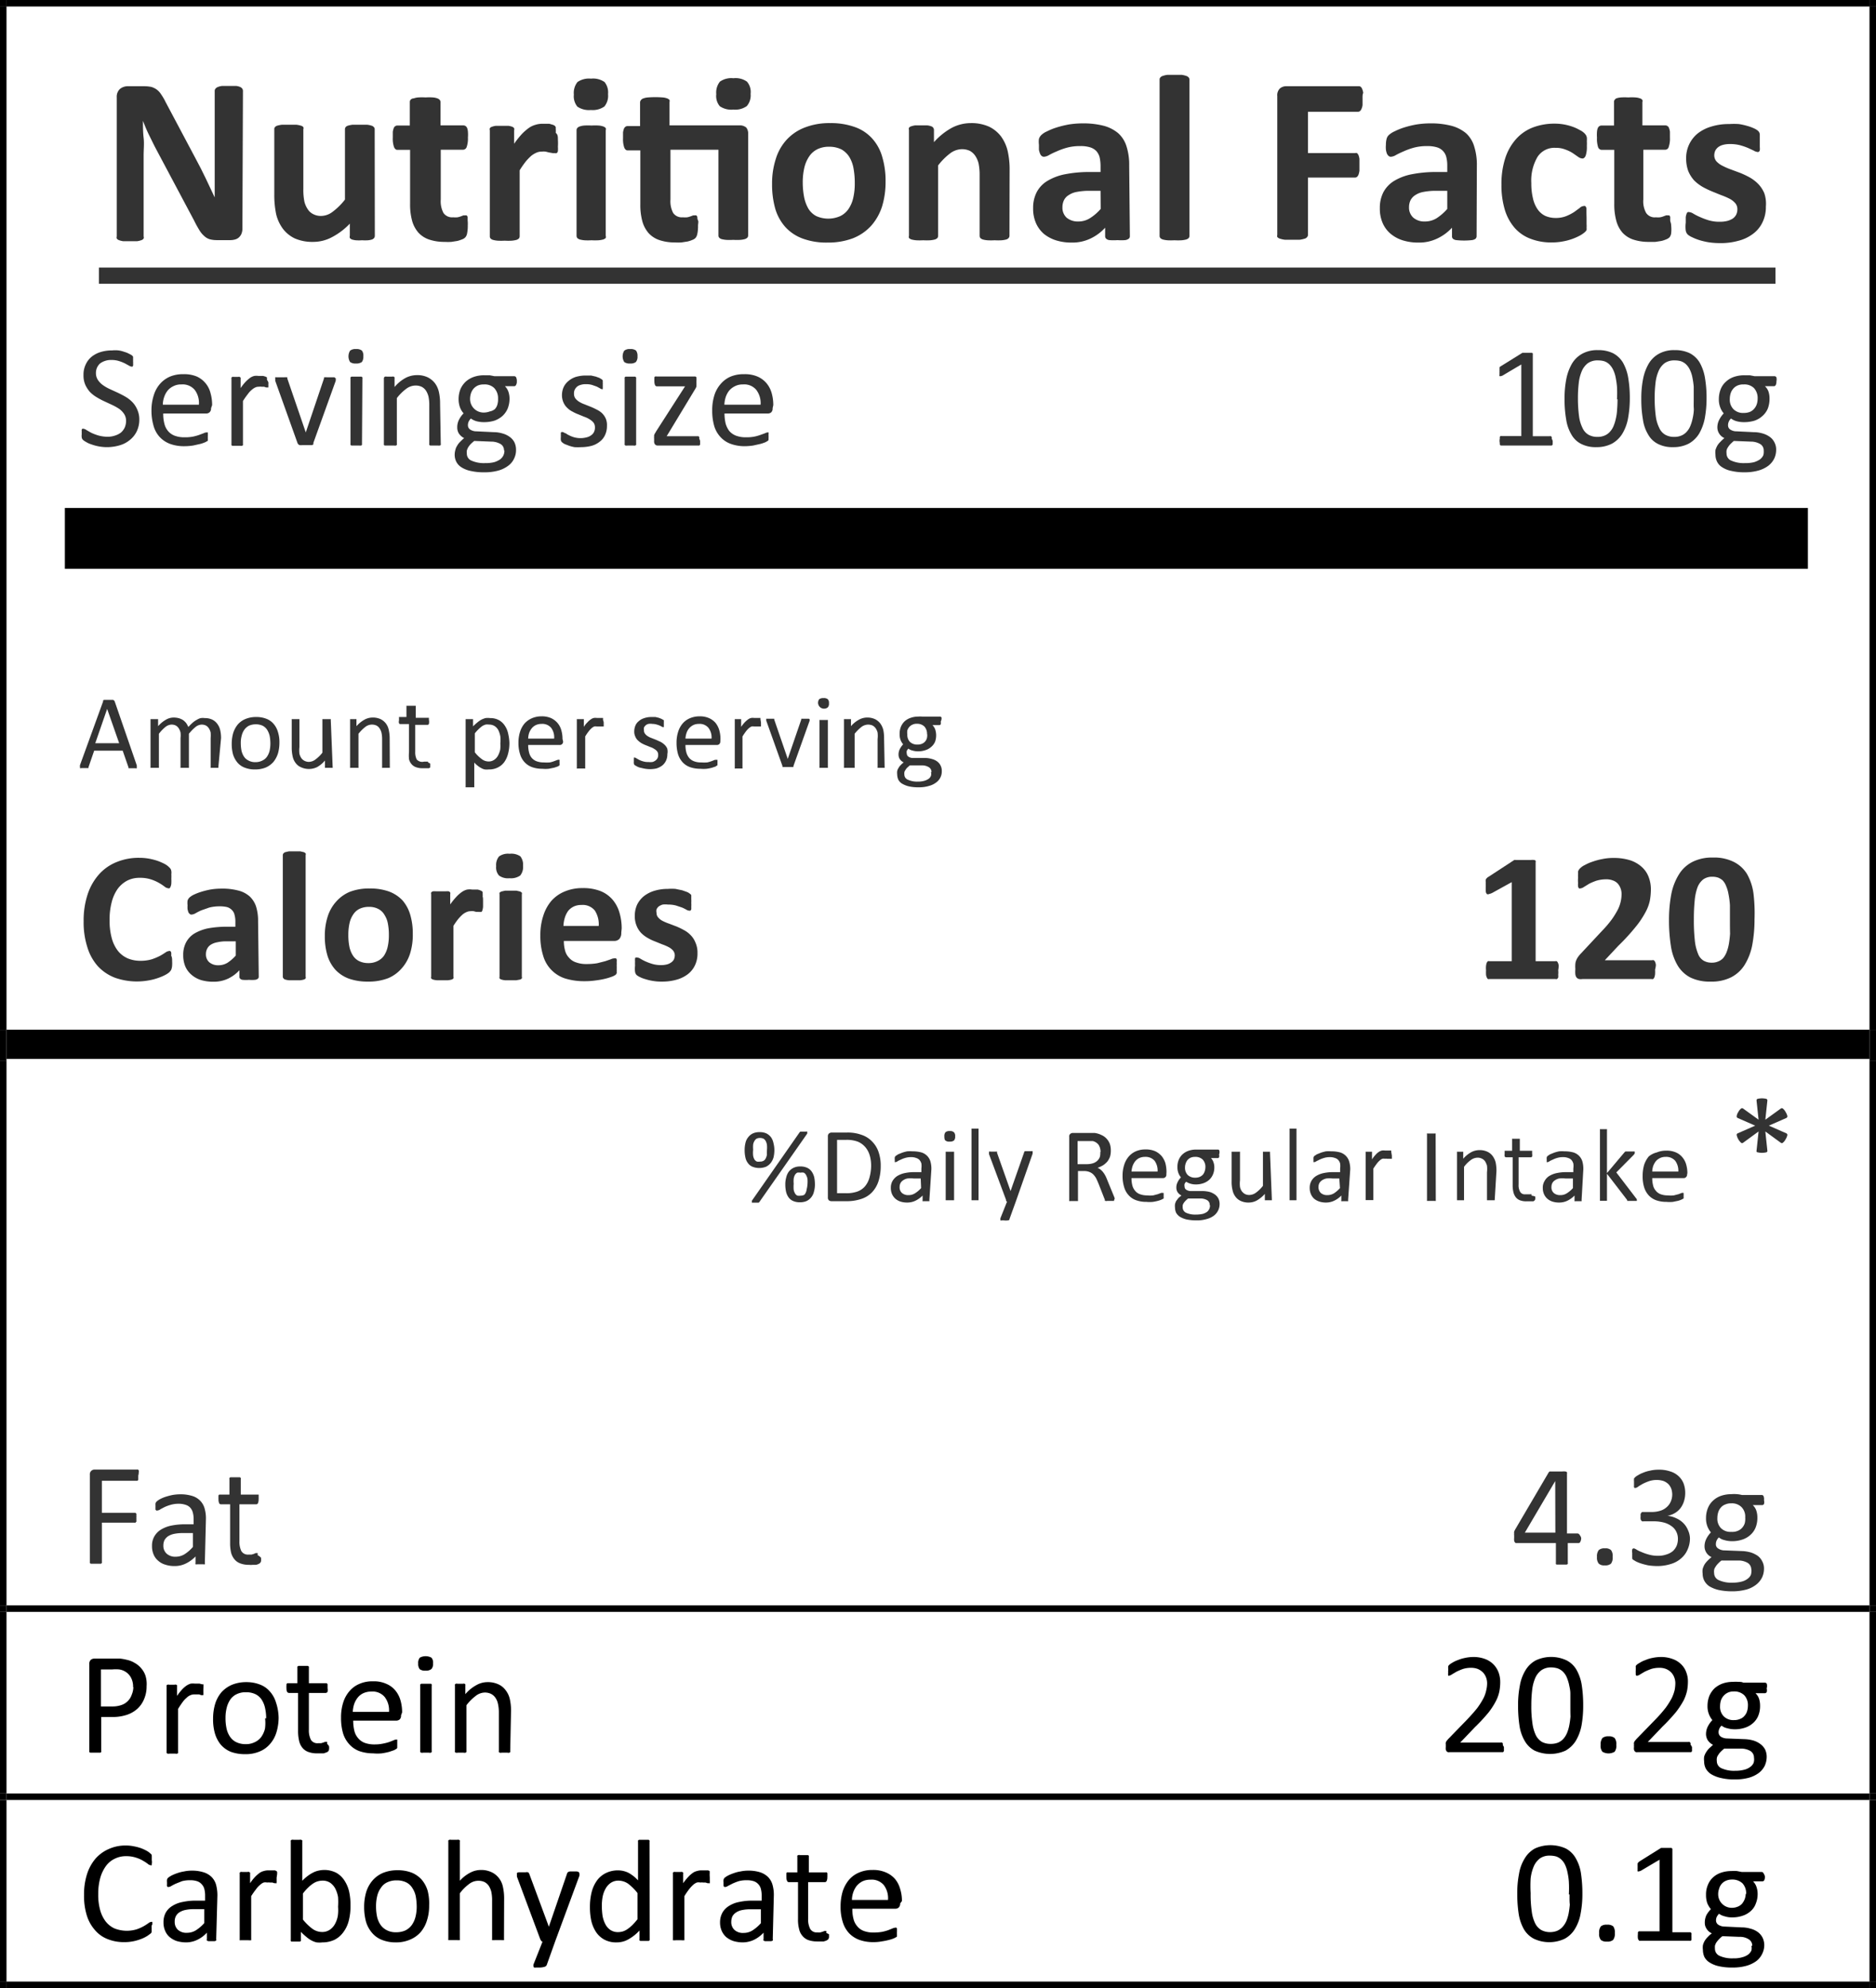 <svg id="Layer_1" data-name="Layer 1" xmlns="http://www.w3.org/2000/svg" xmlns:xlink="http://www.w3.org/1999/xlink" viewBox="0 0 138.84 147.12"><defs><style>.cls-1,.cls-14,.cls-2{fill:none;}.cls-1{clip-rule:evenodd;}.cls-3{clip-path:url(#clip-path);}.cls-4{clip-path:url(#clip-path-2);}.cls-5,.cls-6{fill:#333;}.cls-6,.cls-7{fill-rule:evenodd;}.cls-8{clip-path:url(#clip-path-19);}.cls-9{clip-path:url(#clip-path-20);}.cls-10{clip-path:url(#clip-path-28);}.cls-11{clip-path:url(#clip-path-29);}.cls-12{clip-path:url(#clip-path-39);}.cls-13{clip-path:url(#clip-path-40);}.cls-14{stroke:#000;stroke-miterlimit:8;stroke-width:4.5px;}</style><clipPath id="clip-path" transform="translate(-421.38 -216.72)"><polygon class="cls-1" points="421.86 217.32 559.74 217.32 559.74 292.92 421.86 292.92 421.86 217.32 421.86 217.32"/></clipPath><clipPath id="clip-path-2" transform="translate(-421.38 -216.72)"><rect class="cls-2" x="421.86" y="217.32" width="137.88" height="75.6"/></clipPath><clipPath id="clip-path-19" transform="translate(-421.38 -216.72)"><polygon class="cls-1" points="421.86 295.2 559.74 295.2 559.74 335.52 421.86 335.52 421.86 295.2 421.86 295.2"/></clipPath><clipPath id="clip-path-20" transform="translate(-421.38 -216.72)"><rect class="cls-2" x="421.86" y="295.2" width="137.88" height="40.32"/></clipPath><clipPath id="clip-path-28" transform="translate(-421.38 -216.72)"><polygon class="cls-1" points="421.86 336 559.74 336 559.74 349.44 421.86 349.44 421.86 336 421.86 336"/></clipPath><clipPath id="clip-path-29" transform="translate(-421.38 -216.72)"><rect class="cls-2" x="421.86" y="336" width="137.88" height="13.44"/></clipPath><clipPath id="clip-path-39" transform="translate(-421.38 -216.72)"><polygon class="cls-1" points="421.86 349.92 559.74 349.92 559.74 363.36 421.86 363.36 421.86 349.92 421.86 349.92"/></clipPath><clipPath id="clip-path-40" transform="translate(-421.38 -216.72)"><rect class="cls-2" x="421.86" y="349.92" width="137.88" height="13.44"/></clipPath></defs><g class="cls-3"><g class="cls-4"><path class="cls-5" d="M439.32,233.66a1,1,0,0,1-.07.36.77.77,0,0,1-.19.27.69.69,0,0,1-.28.15,1.26,1.26,0,0,1-.33.05h-1a2.09,2.09,0,0,1-.53-.06,1,1,0,0,1-.41-.23,1.86,1.86,0,0,1-.37-.44c-.11-.18-.25-.42-.39-.71l-2.83-5.32c-.17-.32-.33-.66-.5-1s-.33-.73-.46-1.07h0c0,.42,0,.84.05,1.26s0,.85,0,1.3v6a.21.21,0,0,1,0,.15.3.3,0,0,1-.16.12,1.65,1.65,0,0,1-.32.08l-.52,0-.51,0a1.48,1.48,0,0,1-.32-.08.34.34,0,0,1-.16-.12.26.26,0,0,1,0-.15V223.92a.78.78,0,0,1,.24-.62.92.92,0,0,1,.59-.2H432a3,3,0,0,1,.57.05,1.34,1.34,0,0,1,.4.19,1.36,1.36,0,0,1,.34.37,4.11,4.11,0,0,1,.33.57l2.21,4.16.39.74.36.73.34.72.33.7h0c0-.41,0-.83,0-1.28s0-.87,0-1.27v-5.34a.25.25,0,0,1,.06-.16.39.39,0,0,1,.17-.12,1.14,1.14,0,0,1,.33-.08l.52,0,.5,0a1,1,0,0,1,.31.08.38.38,0,0,1,.15.12.3.3,0,0,1,.05.16Z" transform="translate(-421.38 -216.72)"/><path class="cls-5" d="M449.12,234.17a.3.3,0,0,1-.05.16.37.37,0,0,1-.15.11,1.45,1.45,0,0,1-.29.06,3,3,0,0,1-.45,0,3.11,3.11,0,0,1-.47,0,1.45,1.45,0,0,1-.29-.06.37.37,0,0,1-.15-.11.29.29,0,0,1,0-.16v-.9a5.06,5.06,0,0,1-1.32,1,2.94,2.94,0,0,1-1.4.35,3.23,3.23,0,0,1-1.36-.26,2.41,2.41,0,0,1-.88-.72,3,3,0,0,1-.49-1.06,7,7,0,0,1-.14-1.5v-4.8a.2.2,0,0,1,.05-.15.32.32,0,0,1,.17-.11,1.94,1.94,0,0,1,.35-.07l.53,0,.53,0a1.81,1.81,0,0,1,.34.07.31.31,0,0,1,.18.11.2.2,0,0,1,0,.15v4.43a4.35,4.35,0,0,0,.08.94,1.8,1.8,0,0,0,.25.56,1,1,0,0,0,.41.36,1.21,1.21,0,0,0,.58.13,1.42,1.42,0,0,0,.85-.31,4.76,4.76,0,0,0,.91-.9v-5.21a.25.25,0,0,1,.05-.15.32.32,0,0,1,.17-.11,2,2,0,0,1,.34-.07l.54,0,.54,0a1.68,1.68,0,0,1,.33.07.32.32,0,0,1,.17.11.2.2,0,0,1,.06.15Z" transform="translate(-421.38 -216.72)"/><path class="cls-5" d="M456,233.4a2.86,2.86,0,0,1-.05.59.6.6,0,0,1-.13.29.57.57,0,0,1-.23.15,3,3,0,0,1-.36.12l-.45.07a4,4,0,0,1-.49,0,3.51,3.51,0,0,1-1.14-.17,1.9,1.9,0,0,1-.8-.51,2.25,2.25,0,0,1-.47-.88,4.6,4.6,0,0,1-.15-1.25v-4h-.94c-.11,0-.19-.07-.25-.21a1.9,1.9,0,0,1-.09-.69c0-.17,0-.31,0-.43a1.26,1.26,0,0,1,.07-.28.27.27,0,0,1,.11-.14.25.25,0,0,1,.15-.05h.93v-1.75a.27.27,0,0,1,.05-.15A.32.32,0,0,1,452,224a1.26,1.26,0,0,1,.34-.07,4.11,4.11,0,0,1,.53,0,4.19,4.19,0,0,1,.54,0,1.18,1.18,0,0,1,.34.07.41.41,0,0,1,.18.12.27.27,0,0,1,.05.15V226h1.7a.3.3,0,0,1,.16.05.33.33,0,0,1,.11.14.9.9,0,0,1,.06.28,2.63,2.63,0,0,1,0,.43,1.9,1.9,0,0,1-.09.69.29.29,0,0,1-.26.21H454v3.68a1.86,1.86,0,0,0,.2,1,.78.78,0,0,0,.72.32,1.58,1.58,0,0,0,.32,0,1.49,1.49,0,0,0,.25-.07l.18-.07.14,0a.19.19,0,0,1,.1,0,.23.23,0,0,1,.08.12c0,.07,0,.15,0,.25A2.29,2.29,0,0,1,456,233.4Z" transform="translate(-421.38 -216.72)"/><path class="cls-5" d="M462.67,227.06a3.87,3.87,0,0,1,0,.52,2,2,0,0,1,0,.32.24.24,0,0,1-.09.15.25.25,0,0,1-.15,0,.44.44,0,0,1-.15,0L462,228l-.24-.06a1.36,1.36,0,0,0-.29,0,.94.94,0,0,0-.37.07,1.8,1.8,0,0,0-.39.23,4.14,4.14,0,0,0-.41.42,7.32,7.32,0,0,0-.46.66v4.88a.3.3,0,0,1-.05.16.5.5,0,0,1-.18.11,2.12,2.12,0,0,1-.34.06,4.19,4.19,0,0,1-.54,0,4.11,4.11,0,0,1-.53,0,1.93,1.93,0,0,1-.34-.06.37.37,0,0,1-.18-.11.24.24,0,0,1-.05-.16v-7.84a.24.24,0,0,1,0-.15.29.29,0,0,1,.16-.11,1.37,1.37,0,0,1,.29-.07l.45,0,.47,0a1.37,1.37,0,0,1,.29.07.31.31,0,0,1,.14.11.24.24,0,0,1,0,.15v1a6.41,6.41,0,0,1,.58-.73,3.84,3.84,0,0,1,.52-.45,1.6,1.6,0,0,1,.5-.23,1.61,1.61,0,0,1,.49-.07h.24l.28,0,.24.07a.48.48,0,0,1,.16.08.36.36,0,0,1,.07.1s0,.08,0,.14a1.91,1.91,0,0,1,0,.28C462.67,226.68,462.67,226.85,462.67,227.06Z" transform="translate(-421.38 -216.72)"/><path class="cls-5" d="M466.38,223.68a1.25,1.25,0,0,1-.27.92,1.5,1.5,0,0,1-1,.26,1.52,1.52,0,0,1-1-.25,1.21,1.21,0,0,1-.26-.89,1.29,1.29,0,0,1,.27-.93,1.5,1.5,0,0,1,1-.25,1.48,1.48,0,0,1,1,.25A1.21,1.21,0,0,1,466.38,223.68Zm-.17,10.49a.24.24,0,0,1,0,.16.5.5,0,0,1-.18.11,1.93,1.93,0,0,1-.34.06,4.11,4.11,0,0,1-.53,0,4.19,4.19,0,0,1-.54,0,2.12,2.12,0,0,1-.34-.06.5.5,0,0,1-.18-.11.3.3,0,0,1-.05-.16v-7.82a.25.25,0,0,1,.05-.15.41.41,0,0,1,.18-.12,1.35,1.35,0,0,1,.34-.07,4,4,0,0,1,.54,0,3.89,3.89,0,0,1,.53,0,1.26,1.26,0,0,1,.34.07.41.41,0,0,1,.18.12.2.2,0,0,1,0,.15Z" transform="translate(-421.38 -216.72)"/><path class="cls-5" d="M476.09,226a.72.72,0,0,1,.52.16.7.7,0,0,1,.14.46v7.52a.3.3,0,0,1-.05.16.5.5,0,0,1-.18.11,1.77,1.77,0,0,1-.34.06,4.11,4.11,0,0,1-.53,0,4.36,4.36,0,0,1-.54,0,2.12,2.12,0,0,1-.34-.06.38.38,0,0,1-.17-.11.24.24,0,0,1-.05-.16v-6.34H471v3.68a1.86,1.86,0,0,0,.2,1,.78.78,0,0,0,.72.32,1.51,1.51,0,0,0,.32,0,1.49,1.49,0,0,0,.25-.07l.19-.07.13,0a.17.17,0,0,1,.1,0,.23.23,0,0,1,.08.12c0,.07,0,.15.05.25s0,.24,0,.41a2.69,2.69,0,0,1-.05.58.72.72,0,0,1-.12.29.56.56,0,0,1-.24.16,2.16,2.16,0,0,1-.36.12l-.45.07a3.91,3.91,0,0,1-.49,0,3.51,3.51,0,0,1-1.14-.17,1.9,1.9,0,0,1-.8-.51,2.25,2.25,0,0,1-.47-.88,4.6,4.6,0,0,1-.15-1.25v-4h-.94c-.11,0-.19-.07-.25-.21a1.9,1.9,0,0,1-.09-.69c0-.17,0-.31,0-.43a1.26,1.26,0,0,1,.07-.28.33.33,0,0,1,.11-.14.25.25,0,0,1,.15-.05h.93v-1.75a.27.27,0,0,1,.05-.15A.36.36,0,0,1,469,224a1.26,1.26,0,0,1,.34-.07,7.17,7.17,0,0,1,1.07,0,1.18,1.18,0,0,1,.34.07.41.41,0,0,1,.18.12.27.27,0,0,1,0,.15V226Zm.84-2.35a1.21,1.21,0,0,1-.28.92,1.48,1.48,0,0,1-1,.26,1.51,1.51,0,0,1-1-.25,1.17,1.17,0,0,1-.26-.89,1.29,1.29,0,0,1,.27-.93,1.48,1.48,0,0,1,1-.25,1.45,1.45,0,0,1,1,.25A1.17,1.17,0,0,1,476.93,223.68Z" transform="translate(-421.38 -216.72)"/><path class="cls-5" d="M486.92,230.17a6.18,6.18,0,0,1-.26,1.83,4,4,0,0,1-.8,1.42,3.62,3.62,0,0,1-1.35.93,5.19,5.19,0,0,1-1.89.32,5.08,5.08,0,0,1-1.82-.29,3.25,3.25,0,0,1-1.28-.84,3.54,3.54,0,0,1-.76-1.36,6.53,6.53,0,0,1-.24-1.85,5.86,5.86,0,0,1,.27-1.83,3.71,3.71,0,0,1,.8-1.43,3.54,3.54,0,0,1,1.34-.91,5,5,0,0,1,1.89-.33,5.22,5.22,0,0,1,1.82.29,3.11,3.11,0,0,1,1.28.84,3.4,3.4,0,0,1,.75,1.36A6.18,6.18,0,0,1,486.92,230.17Zm-2.28.09a5.93,5.93,0,0,0-.09-1.07,2.45,2.45,0,0,0-.31-.85,1.64,1.64,0,0,0-.58-.56,2,2,0,0,0-.92-.2,1.91,1.91,0,0,0-.86.18,1.56,1.56,0,0,0-.61.53,2.51,2.51,0,0,0-.36.83,4.72,4.72,0,0,0-.12,1.11,5.81,5.81,0,0,0,.1,1.07,2.84,2.84,0,0,0,.31.85,1.51,1.51,0,0,0,.59.56,2.18,2.18,0,0,0,1.78,0,1.56,1.56,0,0,0,.61-.53,2.42,2.42,0,0,0,.35-.83A4.63,4.63,0,0,0,484.64,230.26Z" transform="translate(-421.38 -216.72)"/><path class="cls-5" d="M496.09,234.17a.25.25,0,0,1-.06.16.38.38,0,0,1-.17.11,1.93,1.93,0,0,1-.34.06,4.11,4.11,0,0,1-.53,0,4.19,4.19,0,0,1-.54,0,1.77,1.77,0,0,1-.34-.06.5.5,0,0,1-.18-.11.3.3,0,0,1-.05-.16V229.7a4.2,4.2,0,0,0-.08-.9,1.8,1.8,0,0,0-.25-.56,1.16,1.16,0,0,0-.4-.36,1.38,1.38,0,0,0-.59-.12,1.49,1.49,0,0,0-.85.3,4.76,4.76,0,0,0-.9.9v5.21a.3.3,0,0,1-.05.16.5.5,0,0,1-.18.11,2.12,2.12,0,0,1-.34.06,4.11,4.11,0,0,1-.53,0,4.19,4.19,0,0,1-.54,0,2.12,2.12,0,0,1-.34-.06.5.5,0,0,1-.18-.11.3.3,0,0,1,0-.16v-7.84a.24.24,0,0,1,0-.15.29.29,0,0,1,.16-.11,1.54,1.54,0,0,1,.29-.07l.46,0,.46,0a1.23,1.23,0,0,1,.29.07.27.27,0,0,1,.14.11.25.25,0,0,1,.05.15v.91a5,5,0,0,1,1.32-1.06,3.06,3.06,0,0,1,1.4-.35,3.19,3.19,0,0,1,1.35.26,2.44,2.44,0,0,1,.89.72,3,3,0,0,1,.49,1.06,6.13,6.13,0,0,1,.15,1.46Z" transform="translate(-421.38 -216.72)"/><path class="cls-5" d="M505,234.2a.23.23,0,0,1-.09.19.57.57,0,0,1-.27.1,4,4,0,0,1-.56,0,3.91,3.91,0,0,1-.58,0,.45.45,0,0,1-.25-.1.26.26,0,0,1-.08-.19v-.63a3.45,3.45,0,0,1-1.1.81,3.1,3.1,0,0,1-1.38.29,3.79,3.79,0,0,1-1.14-.16,2.73,2.73,0,0,1-.91-.48,2.25,2.25,0,0,1-.59-.8,2.68,2.68,0,0,1-.21-1.11,2.52,2.52,0,0,1,.27-1.19,2.12,2.12,0,0,1,.8-.83,4,4,0,0,1,1.32-.49,9.13,9.13,0,0,1,1.84-.16h.76V229a3.08,3.08,0,0,0-.07-.65,1.14,1.14,0,0,0-.25-.46,1.1,1.1,0,0,0-.46-.27,2.36,2.36,0,0,0-.71-.09,3.7,3.7,0,0,0-1,.12,5.23,5.23,0,0,0-.77.28,5,5,0,0,0-.56.27.83.83,0,0,1-.37.12.27.27,0,0,1-.17-.06.41.41,0,0,1-.12-.18,1.36,1.36,0,0,1-.08-.28c0-.11,0-.23,0-.37a1.69,1.69,0,0,1,0-.43.68.68,0,0,1,.17-.28,1.38,1.38,0,0,1,.43-.28,4.49,4.49,0,0,1,.72-.29,7.41,7.41,0,0,1,.9-.22,6.66,6.66,0,0,1,1-.08,6.08,6.08,0,0,1,1.58.18,2.78,2.78,0,0,1,1.07.55,2.17,2.17,0,0,1,.62,1,4.45,4.45,0,0,1,.19,1.39Zm-2.17-3.36H502a4.77,4.77,0,0,0-.92.08,1.56,1.56,0,0,0-.61.24.91.91,0,0,0-.35.38,1.19,1.19,0,0,0-.11.51,1,1,0,0,0,.31.78,1.3,1.3,0,0,0,.87.28,1.58,1.58,0,0,0,.85-.24,3.51,3.51,0,0,0,.8-.69Z" transform="translate(-421.38 -216.72)"/><path class="cls-5" d="M509.41,234.17a.3.3,0,0,1-.05.16.5.5,0,0,1-.18.11,2.12,2.12,0,0,1-.34.06,4.19,4.19,0,0,1-.54,0,4.11,4.11,0,0,1-.53,0,1.93,1.93,0,0,1-.34-.06.43.43,0,0,1-.18-.11.24.24,0,0,1-.05-.16V222.61a.21.21,0,0,1,.05-.15.36.36,0,0,1,.18-.12,1.71,1.71,0,0,1,.34-.08l.53,0,.54,0a1.9,1.9,0,0,1,.34.08.41.41,0,0,1,.18.12.27.27,0,0,1,.05.15Z" transform="translate(-421.38 -216.72)"/><path class="cls-5" d="M522.22,224.05c0,.17,0,.32,0,.44a.92.92,0,0,1-.08.29.36.36,0,0,1-.1.15.22.22,0,0,1-.14.06h-3.72v3.06h3.49a.23.23,0,0,1,.14,0,.48.48,0,0,1,.11.15,1.26,1.26,0,0,1,.07.28c0,.12,0,.26,0,.44s0,.32,0,.44a1.54,1.54,0,0,1-.07.29.44.44,0,0,1-.11.16.24.24,0,0,1-.14.05h-3.49v4.24a.23.23,0,0,1-.06.16.32.32,0,0,1-.18.12,2.18,2.18,0,0,1-.36.08l-.56,0-.56,0a2,2,0,0,1-.36-.08.44.44,0,0,1-.19-.12.28.28,0,0,1,0-.16V223.83a.7.7,0,0,1,.19-.56.72.72,0,0,1,.49-.17h5.36a.2.2,0,0,1,.14.05.36.36,0,0,1,.1.15,1.08,1.08,0,0,1,.08.3C522.21,223.72,522.22,223.87,522.22,224.05Z" transform="translate(-421.38 -216.72)"/><path class="cls-5" d="M530.66,234.2a.26.26,0,0,1-.08.19.57.57,0,0,1-.28.1,5.34,5.34,0,0,1-1.13,0,.49.49,0,0,1-.26-.1.25.25,0,0,1-.07-.19v-.63a3.49,3.49,0,0,1-1.11.81,3.09,3.09,0,0,1-1.37.29,3.81,3.81,0,0,1-1.15-.16,2.59,2.59,0,0,1-.9-.48,2.17,2.17,0,0,1-.6-.8,2.68,2.68,0,0,1-.21-1.11,2.52,2.52,0,0,1,.27-1.19,2.19,2.19,0,0,1,.8-.83,4,4,0,0,1,1.32-.49,9.13,9.13,0,0,1,1.84-.16h.76V229a2.54,2.54,0,0,0-.07-.65,1,1,0,0,0-.25-.46,1,1,0,0,0-.45-.27,2.41,2.41,0,0,0-.71-.09,3.73,3.73,0,0,0-1,.12,5.23,5.23,0,0,0-.77.28,6,6,0,0,0-.56.27.83.83,0,0,1-.36.12.25.25,0,0,1-.17-.06.52.52,0,0,1-.13-.18,1.42,1.42,0,0,1-.07-.28,2.05,2.05,0,0,1,0-.37A1.63,1.63,0,0,1,524,227a.57.57,0,0,1,.16-.28,1.51,1.51,0,0,1,.43-.28,4.9,4.9,0,0,1,.72-.29,7.14,7.14,0,0,1,.91-.22,6.53,6.53,0,0,1,1-.08,6,6,0,0,1,1.58.18,2.82,2.82,0,0,1,1.08.55,2.15,2.15,0,0,1,.61,1,4.45,4.45,0,0,1,.19,1.39Zm-2.17-3.36h-.84a4.66,4.66,0,0,0-.91.08,1.61,1.61,0,0,0-.62.24,1,1,0,0,0-.35.38,1.19,1.19,0,0,0-.11.51,1,1,0,0,0,.32.78,1.25,1.25,0,0,0,.86.28,1.62,1.62,0,0,0,.86-.24,3.71,3.71,0,0,0,.79-.69Z" transform="translate(-421.38 -216.72)"/><path class="cls-5" d="M538.8,232.92c0,.16,0,.28,0,.39a1.59,1.59,0,0,1,0,.26.69.69,0,0,1,0,.17.53.53,0,0,1-.13.16,1.93,1.93,0,0,1-.36.25,4.19,4.19,0,0,1-1.29.44,4.15,4.15,0,0,1-.79.07,4.19,4.19,0,0,1-1.6-.28,2.92,2.92,0,0,1-1.18-.83,3.65,3.65,0,0,1-.71-1.34,6.25,6.25,0,0,1-.24-1.81,6.17,6.17,0,0,1,.29-2,3.93,3.93,0,0,1,.82-1.42,3.21,3.21,0,0,1,1.25-.84,4.48,4.48,0,0,1,1.58-.27,3.85,3.85,0,0,1,.69.06,4,4,0,0,1,.64.17,3.13,3.13,0,0,1,.52.24,1.32,1.32,0,0,1,.33.22.88.88,0,0,1,.14.17.56.56,0,0,1,.06.17,1.56,1.56,0,0,1,0,.26,3.57,3.57,0,0,1,0,.37,2,2,0,0,1-.09.72c-.06.13-.14.2-.23.2a.58.58,0,0,1-.32-.12l-.39-.27a2.56,2.56,0,0,0-.55-.27,1.9,1.9,0,0,0-.75-.13,1.48,1.48,0,0,0-1.32.67,3.45,3.45,0,0,0-.46,1.94,4.63,4.63,0,0,0,.12,1.12,2.3,2.3,0,0,0,.34.81,1.47,1.47,0,0,0,.56.49,1.9,1.9,0,0,0,.78.16,2.07,2.07,0,0,0,.79-.14,3.49,3.49,0,0,0,.58-.3l.41-.3a.45.45,0,0,1,.28-.14.18.18,0,0,1,.13,0,.3.3,0,0,1,.09.17c0,.08,0,.18,0,.3S538.8,232.73,538.8,232.92Z" transform="translate(-421.38 -216.72)"/><path class="cls-5" d="M545.06,233.4a2.86,2.86,0,0,1,0,.59.61.61,0,0,1-.12.29.7.7,0,0,1-.24.15,2.16,2.16,0,0,1-.36.12l-.45.07-.48,0a3.62,3.62,0,0,1-1.15-.17,1.9,1.9,0,0,1-.8-.51,2.24,2.24,0,0,1-.46-.88,4.6,4.6,0,0,1-.15-1.25v-4h-.94a.29.29,0,0,1-.26-.21,2,2,0,0,1-.08-.69,2.75,2.75,0,0,1,0-.43.9.9,0,0,1,.06-.28.33.33,0,0,1,.11-.14.3.3,0,0,1,.16-.05h.93v-1.75a.21.21,0,0,1,.05-.15A.32.32,0,0,1,541,224a1.34,1.34,0,0,1,.35-.07,4.11,4.11,0,0,1,.53,0,4.36,4.36,0,0,1,.54,0,1.35,1.35,0,0,1,.34.07.32.32,0,0,1,.17.12.21.21,0,0,1,0,.15V226h1.71a.25.25,0,0,1,.15.05.27.27,0,0,1,.11.14,1.26,1.26,0,0,1,.07.28c0,.12,0,.26,0,.43a1.9,1.9,0,0,1-.09.69.27.27,0,0,1-.25.21H543v3.68a1.75,1.75,0,0,0,.21,1,.76.76,0,0,0,.72.32,1.48,1.48,0,0,0,.31,0,1.26,1.26,0,0,0,.25-.07l.19-.07a.35.35,0,0,1,.14,0l.1,0a.22.22,0,0,1,.07.12c0,.07,0,.15,0,.25S545.06,233.23,545.06,233.4Z" transform="translate(-421.38 -216.72)"/><path class="cls-5" d="M552.07,232a2.58,2.58,0,0,1-.25,1.17,2.27,2.27,0,0,1-.71.86,3,3,0,0,1-1.08.51,4.8,4.8,0,0,1-1.35.17,5.73,5.73,0,0,1-.84-.06,5.48,5.48,0,0,1-.72-.17,4,4,0,0,1-.52-.21,1.3,1.3,0,0,1-.31-.19.57.57,0,0,1-.15-.29,2.3,2.3,0,0,1,0-.59c0-.17,0-.31,0-.41a1,1,0,0,1,.06-.24.19.19,0,0,1,.09-.13.23.23,0,0,1,.13,0,.68.68,0,0,1,.28.11,4.07,4.07,0,0,0,.47.24,5.41,5.41,0,0,0,.66.25,2.78,2.78,0,0,0,.85.11,2.2,2.2,0,0,0,.53-.06,1.46,1.46,0,0,0,.4-.17.79.79,0,0,0,.26-.29.88.88,0,0,0,.09-.41.67.67,0,0,0-.16-.45,1.45,1.45,0,0,0-.43-.33,5.08,5.08,0,0,0-.61-.26l-.69-.28a6.44,6.44,0,0,1-.7-.34,3.1,3.1,0,0,1-.61-.47,2.46,2.46,0,0,1-.43-.68,2.66,2.66,0,0,1-.16-.95,2.33,2.33,0,0,1,.85-1.84,3,3,0,0,1,1-.51,4.27,4.27,0,0,1,1.33-.19,5.55,5.55,0,0,1,.72,0,4.92,4.92,0,0,1,.63.14,3.14,3.14,0,0,1,.47.17,1.3,1.3,0,0,1,.28.16.49.49,0,0,1,.12.13.5.5,0,0,1,.05.16c0,.06,0,.13,0,.22s0,.21,0,.34,0,.29,0,.39a1.19,1.19,0,0,1,0,.24.2.2,0,0,1-.09.11.16.16,0,0,1-.12,0,.7.7,0,0,1-.25-.1l-.41-.19a4.86,4.86,0,0,0-.58-.2,2.88,2.88,0,0,0-.76-.09,1.88,1.88,0,0,0-.51.06,1,1,0,0,0-.36.17.8.8,0,0,0-.22.27.88.88,0,0,0-.07.33.69.69,0,0,0,.17.46,1.52,1.52,0,0,0,.44.32,5.23,5.23,0,0,0,.62.27l.7.26a6.59,6.59,0,0,1,.71.34,2.86,2.86,0,0,1,.62.48,2.29,2.29,0,0,1,.44.67A2.38,2.38,0,0,1,552.07,232Z" transform="translate(-421.38 -216.72)"/></g><polyline class="cls-6" points="7.32 19.8 7.32 21 131.4 21 131.4 19.8 7.32 19.8"/><g class="cls-4"><path class="cls-5" d="M431.69,247.75a2,2,0,0,1-.18.87,1.8,1.8,0,0,1-.51.65,2.08,2.08,0,0,1-.75.4,3.31,3.31,0,0,1-1.58.08,3.49,3.49,0,0,1-.54-.15,1.57,1.57,0,0,1-.39-.18,1,1,0,0,1-.22-.15.31.31,0,0,1-.09-.17.88.88,0,0,1,0-.26,1.15,1.15,0,0,1,0-.2.28.28,0,0,1,0-.13.1.1,0,0,1,.05-.06.11.11,0,0,1,.08,0,.43.43,0,0,1,.21.09l.35.2a3.78,3.78,0,0,0,.52.2,2.53,2.53,0,0,0,.71.1,1.63,1.63,0,0,0,.55-.09,1.34,1.34,0,0,0,.43-.22,1.13,1.13,0,0,0,.28-.37,1.26,1.26,0,0,0,.1-.49.93.93,0,0,0-.14-.51,1.53,1.53,0,0,0-.35-.37,4,4,0,0,0-.51-.29l-.58-.27a5.12,5.12,0,0,1-.57-.3,2.46,2.46,0,0,1-.51-.39,2.12,2.12,0,0,1-.35-.53,1.69,1.69,0,0,1-.14-.74,1.71,1.71,0,0,1,.16-.77,1.57,1.57,0,0,1,.44-.58,2,2,0,0,1,.67-.35,2.86,2.86,0,0,1,.85-.12,2.38,2.38,0,0,1,.46,0,1.89,1.89,0,0,1,.44.11,1.58,1.58,0,0,1,.37.15,1.14,1.14,0,0,1,.22.13l.06.08,0,.08s0,.06,0,.11v.17a.91.91,0,0,1,0,.17.37.37,0,0,1,0,.12.16.16,0,0,1-.05.08.07.07,0,0,1-.06,0,.44.44,0,0,1-.19-.07l-.31-.17a3,3,0,0,0-.43-.17,1.71,1.71,0,0,0-.57-.08,1.28,1.28,0,0,0-.5.08,1.13,1.13,0,0,0-.36.2,1,1,0,0,0-.21.31,1,1,0,0,0-.07.38.92.92,0,0,0,.14.5,1.53,1.53,0,0,0,.35.37,3.11,3.11,0,0,0,.51.3l.59.27c.19.09.39.19.58.3a2.46,2.46,0,0,1,.51.39,1.77,1.77,0,0,1,.36.53A1.74,1.74,0,0,1,431.69,247.75Z" transform="translate(-421.38 -216.72)"/><path class="cls-5" d="M437,246.93a.38.38,0,0,1-.11.3.36.36,0,0,1-.24.09h-3.19a2.77,2.77,0,0,0,.08.73,1.33,1.33,0,0,0,.27.56,1.19,1.19,0,0,0,.49.35,2,2,0,0,0,.74.12,2.94,2.94,0,0,0,.62-.05,3.44,3.44,0,0,0,.47-.13l.32-.12a.53.53,0,0,1,.2-.06l.06,0,.05,0a.31.31,0,0,1,0,.11.76.76,0,0,1,0,.16v.13s0,.06,0,.09a.19.19,0,0,1,0,.07l0,.06-.18.1a2.55,2.55,0,0,1-.37.13l-.54.12a4.4,4.4,0,0,1-.65.05,3,3,0,0,1-1.05-.17,2,2,0,0,1-.76-.5,2,2,0,0,1-.46-.82,4,4,0,0,1-.16-1.15,3.58,3.58,0,0,1,.17-1.13,2.28,2.28,0,0,1,.46-.84,2.08,2.08,0,0,1,.74-.54,2.49,2.49,0,0,1,1-.18,2.42,2.42,0,0,1,1,.18,1.83,1.83,0,0,1,1,1.22,3.24,3.24,0,0,1,.12.89Zm-.9-.26a1.62,1.62,0,0,0-.31-1.1,1.17,1.17,0,0,0-1-.4,1.18,1.18,0,0,0-.58.13,1.23,1.23,0,0,0-.42.32,1.59,1.59,0,0,0-.26.48,1.8,1.8,0,0,0-.1.57Z" transform="translate(-421.38 -216.72)"/><path class="cls-5" d="M441.24,245a1.21,1.21,0,0,1,0,.2.37.37,0,0,1,0,.12s0,.06,0,.07a.09.09,0,0,1-.07,0l-.1,0-.14-.05-.18,0a.68.68,0,0,0-.21,0,.58.58,0,0,0-.26.05,1.06,1.06,0,0,0-.27.18,1.64,1.64,0,0,0-.3.33,5.19,5.19,0,0,0-.35.5v3.19a.08.08,0,0,1,0,.07.13.13,0,0,1-.07.05.4.4,0,0,1-.13,0h-.44l-.14,0a.13.13,0,0,1-.07-.05.14.14,0,0,1,0-.07v-4.85a.14.14,0,0,1,0-.07.17.17,0,0,1,.06-.06.5.5,0,0,1,.13,0H439a.25.25,0,0,1,.12,0l.07.06a.14.14,0,0,1,0,.07v.7a3.35,3.35,0,0,1,.37-.47,2.63,2.63,0,0,1,.33-.29.93.93,0,0,1,.31-.14,1.1,1.1,0,0,1,.31,0h.16l.19,0,.17.05.11.06,0,0a.39.39,0,0,0,0,.06.54.54,0,0,0,0,.11Z" transform="translate(-421.38 -216.72)"/><path class="cls-5" d="M446.23,244.71v0s0,0,0,.06a.43.43,0,0,0,0,.05.25.25,0,0,0,0,.07l-1.66,4.61a.23.23,0,0,1,0,.1.2.2,0,0,1-.11.06l-.18,0h-.54a.61.61,0,0,1-.17,0,.2.2,0,0,1-.11-.06.35.35,0,0,1-.06-.09l-1.65-4.61,0-.11s0-.06,0-.07v0a.19.19,0,0,1,0-.08.16.16,0,0,1,.08,0l.13,0h.46a.42.42,0,0,1,.14,0,.16.16,0,0,1,.08,0,.3.3,0,0,1,0,.08l1.37,4,0,.07v-.07l1.35-4a.3.3,0,0,1,0-.08l.08,0a.42.42,0,0,1,.14,0H446l.13,0a.17.17,0,0,1,.06.06A.12.12,0,0,1,446.23,244.71Z" transform="translate(-421.38 -216.72)"/><path class="cls-5" d="M448.27,243.08a.65.65,0,0,1-.11.43.69.69,0,0,1-.44.11.65.65,0,0,1-.43-.11.8.8,0,0,1,0-.84.63.63,0,0,1,.44-.12.65.65,0,0,1,.43.11A.59.59,0,0,1,448.27,243.08Zm-.1,6.49a.14.14,0,0,1,0,.07.13.13,0,0,1-.07.05.4.4,0,0,1-.13,0h-.44l-.14,0a.13.13,0,0,1-.07-.05.14.14,0,0,1,0-.07v-4.85a.14.14,0,0,1,0-.07.22.22,0,0,1,.07-.06l.14,0H448l.13,0a.22.22,0,0,1,.07.06.14.14,0,0,1,0,.07Z" transform="translate(-421.38 -216.72)"/><path class="cls-5" d="M454,249.57a.08.08,0,0,1,0,.07.13.13,0,0,1-.07.05.4.4,0,0,1-.13,0h-.44l-.14,0a.18.18,0,0,1-.07-.05.14.14,0,0,1,0-.07v-2.84a3,3,0,0,0-.06-.67,1.46,1.46,0,0,0-.19-.44.87.87,0,0,0-.32-.28,1.08,1.08,0,0,0-.46-.09,1.17,1.17,0,0,0-.66.23,3.56,3.56,0,0,0-.71.7v3.39a.08.08,0,0,1,0,.07.13.13,0,0,1-.07.05.33.33,0,0,1-.13,0H450l-.14,0a.18.18,0,0,1-.07-.05.14.14,0,0,1,0-.07v-4.85a.14.14,0,0,1,.09-.13.35.35,0,0,1,.12,0h.4a.35.35,0,0,1,.12,0,.17.17,0,0,1,.06.06.14.14,0,0,1,0,.07v.64a2.82,2.82,0,0,1,.81-.67,1.82,1.82,0,0,1,.83-.21,1.8,1.8,0,0,1,.81.16,1.56,1.56,0,0,1,.54.44,1.7,1.7,0,0,1,.29.64,3.87,3.87,0,0,1,.09.89Z" transform="translate(-421.38 -216.72)"/><path class="cls-5" d="M459.63,244.94a.45.45,0,0,1-.06.27.14.14,0,0,1-.13.09h-.69a1.09,1.09,0,0,1,.26.42,1.62,1.62,0,0,1,.08.49,2,2,0,0,1-.14.75,1.6,1.6,0,0,1-.38.54,1.79,1.79,0,0,1-.6.35,2.58,2.58,0,0,1-.76.11,2.12,2.12,0,0,1-.57-.07,1.3,1.3,0,0,1-.41-.2.89.89,0,0,0-.16.22.65.65,0,0,0-.06.29.38.38,0,0,0,.17.31.84.84,0,0,0,.47.13l1.27.06a2.28,2.28,0,0,1,.66.1,1.57,1.57,0,0,1,.52.25,1.12,1.12,0,0,1,.35.4,1.25,1.25,0,0,1,.12.56,1.39,1.39,0,0,1-.14.64,1.35,1.35,0,0,1-.43.53,2.17,2.17,0,0,1-.73.36,3.7,3.7,0,0,1-1.06.13,4.17,4.17,0,0,1-1-.1,2,2,0,0,1-.68-.27,1.06,1.06,0,0,1-.38-.41,1.14,1.14,0,0,1-.12-.52,1.34,1.34,0,0,1,.05-.35.93.93,0,0,1,.13-.31,1.23,1.23,0,0,1,.22-.29c.09-.09.19-.19.3-.28a1,1,0,0,1-.39-.34.83.83,0,0,1-.12-.44,1.21,1.21,0,0,1,.13-.58,1.77,1.77,0,0,1,.34-.47,1.46,1.46,0,0,1-.27-.45,1.81,1.81,0,0,1-.1-.61,2,2,0,0,1,.14-.74,1.71,1.71,0,0,1,.39-.55,1.79,1.79,0,0,1,.6-.35,2.29,2.29,0,0,1,.76-.12l.41,0,.36.07h1.46a.15.15,0,0,1,.14.09A.62.62,0,0,1,459.63,244.94Zm-.95,5.12a.53.53,0,0,0-.25-.48,1.39,1.39,0,0,0-.7-.18l-1.25-.05a2.62,2.62,0,0,0-.29.26,1.5,1.5,0,0,0-.17.23,1.28,1.28,0,0,0-.09.22.82.82,0,0,0,0,.22.55.55,0,0,0,.35.53,2.24,2.24,0,0,0,1,.18,2.63,2.63,0,0,0,.68-.07,1.64,1.64,0,0,0,.44-.21.78.78,0,0,0,.31-.65Zm-.44-3.84a1.09,1.09,0,0,0-.28-.78,1,1,0,0,0-.77-.27,1.06,1.06,0,0,0-.45.08,1,1,0,0,0-.32.24,1.08,1.08,0,0,0-.19.35,1.4,1.4,0,0,0-.06.41,1,1,0,0,0,1,1,1.25,1.25,0,0,0,.45-.08A.87.87,0,0,0,458,247a.81.81,0,0,0,.19-.34A1.34,1.34,0,0,0,458.24,246.22Z" transform="translate(-421.38 -216.72)"/><path class="cls-5" d="M466.3,248.25a1.53,1.53,0,0,1-.14.66,1.25,1.25,0,0,1-.39.49,1.71,1.71,0,0,1-.6.31,3.12,3.12,0,0,1-.77.1,3.9,3.9,0,0,1-.5,0,2.58,2.58,0,0,1-.42-.11l-.31-.12a.87.87,0,0,1-.19-.13.27.27,0,0,1-.09-.15.94.94,0,0,1,0-.26.81.81,0,0,1,0-.17.37.37,0,0,1,0-.12.1.1,0,0,1,.05-.06l.07,0a.4.4,0,0,1,.17.08c.08,0,.17.1.29.15a2.21,2.21,0,0,0,.4.16,1.76,1.76,0,0,0,.94,0,.86.86,0,0,0,.32-.15.61.61,0,0,0,.21-.24.71.71,0,0,0,.07-.34.58.58,0,0,0-.1-.35,1.11,1.11,0,0,0-.28-.24,1.76,1.76,0,0,0-.39-.19l-.44-.18a3.1,3.1,0,0,1-.45-.21,1.39,1.39,0,0,1-.39-.28,1.15,1.15,0,0,1-.28-.4,1.31,1.31,0,0,1-.11-.55,1.46,1.46,0,0,1,.11-.55,1.28,1.28,0,0,1,.34-.46,1.63,1.63,0,0,1,.55-.32,2.55,2.55,0,0,1,.77-.11l.39,0,.35.08.27.1.16.1a.29.29,0,0,1,.08.08l0,.07s0,.06,0,.1a.66.66,0,0,1,0,.15.81.81,0,0,1,0,.16.36.36,0,0,1,0,.11s0,0,0,.06l-.06,0a.3.3,0,0,1-.14-.06l-.24-.13-.34-.12a1.53,1.53,0,0,0-.45-.06,1.25,1.25,0,0,0-.4.05.74.74,0,0,0-.28.14.76.76,0,0,0-.17.23.64.64,0,0,0-.05.28.58.58,0,0,0,.1.35,1.12,1.12,0,0,0,.28.25,2.12,2.12,0,0,0,.4.19l.45.18a4.54,4.54,0,0,1,.45.21,1.56,1.56,0,0,1,.4.27,1.36,1.36,0,0,1,.27.39A1.27,1.27,0,0,1,466.3,248.25Z" transform="translate(-421.38 -216.72)"/><path class="cls-5" d="M468.56,243.08a.6.6,0,0,1-.12.43.64.64,0,0,1-.43.11.65.65,0,0,1-.43-.11.8.8,0,0,1,0-.84.63.63,0,0,1,.44-.12.65.65,0,0,1,.43.11A.64.64,0,0,1,468.56,243.08Zm-.1,6.49a.14.14,0,0,1,0,.07.18.18,0,0,1-.07.05.39.39,0,0,1-.14,0h-.43a.39.39,0,0,1-.14,0,.13.13,0,0,1-.07-.05.14.14,0,0,1,0-.07v-4.85a.14.14,0,0,1,0-.07.22.22,0,0,1,.07-.06l.14,0h.43l.14,0,.07.06a.14.14,0,0,1,0,.07Z" transform="translate(-421.38 -216.72)"/><path class="cls-5" d="M473.19,249.33a.79.79,0,0,1,0,.17.34.34,0,0,1,0,.12.13.13,0,0,1-.06.07l-.08,0h-3a.26.26,0,0,1-.19-.08.36.36,0,0,1-.07-.25v-.19a.53.53,0,0,1,0-.13l0-.12.06-.13a1,1,0,0,0,.09-.15l2.14-3.33H470a.15.15,0,0,1-.14-.09.69.69,0,0,1-.05-.29.91.91,0,0,1,0-.17,1,1,0,0,1,0-.12.17.17,0,0,1,.06-.06.15.15,0,0,1,.09,0h2.88a.24.24,0,0,1,.08.06.23.23,0,0,1,0,.1.34.34,0,0,1,0,.15v.17a.61.61,0,0,1,0,.14l0,.13a1.39,1.39,0,0,1-.06.13l-.09.15L470.72,249h2.35a.13.13,0,0,1,.06.07.28.28,0,0,1,0,.11A.9.9,0,0,1,473.19,249.33Z" transform="translate(-421.38 -216.72)"/><path class="cls-5" d="M478.56,246.93a.38.38,0,0,1-.1.3.36.36,0,0,1-.24.09H475a3.26,3.26,0,0,0,.08.73,1.62,1.62,0,0,0,.27.56,1.22,1.22,0,0,0,.5.35,2,2,0,0,0,.74.12,3,3,0,0,0,.62-.05,3.27,3.27,0,0,0,.46-.13l.33-.12a.49.49,0,0,1,.19-.06l.07,0a.1.1,0,0,1,0,0,.29.29,0,0,1,0,.11s0,.1,0,.16a.53.53,0,0,1,0,.13s0,.06,0,.09l0,.07-.05.06-.17.1a3.3,3.3,0,0,1-.38.13l-.54.12a4.4,4.4,0,0,1-.65.05,3,3,0,0,1-1-.17,1.91,1.91,0,0,1-.76-.5,2.06,2.06,0,0,1-.47-.82,4,4,0,0,1-.15-1.15,3.59,3.59,0,0,1,.16-1.13,2.29,2.29,0,0,1,.47-.84,2,2,0,0,1,.73-.54,2.5,2.5,0,0,1,1-.18,2.37,2.37,0,0,1,1,.18,1.84,1.84,0,0,1,.66.49,2,2,0,0,1,.38.73,3.24,3.24,0,0,1,.12.89Zm-.89-.26a1.62,1.62,0,0,0-.32-1.1,1.16,1.16,0,0,0-1-.4,1.21,1.21,0,0,0-.58.13,1.34,1.34,0,0,0-.42.32,1.59,1.59,0,0,0-.26.48,2.13,2.13,0,0,0-.1.57Z" transform="translate(-421.38 -216.72)"/></g><g class="cls-4"><path class="cls-5" d="M536.29,249.34a.86.86,0,0,1,0,.17.38.38,0,0,1,0,.11l-.06.07-.07,0h-3.65l-.07,0-.06-.07a.23.23,0,0,1,0-.11.73.73,0,0,1,0-.34.28.28,0,0,1,0-.11.09.09,0,0,1,.06-.07.09.09,0,0,1,.07,0h1.46v-5.3l-1.35.8a.35.35,0,0,1-.16.06.11.11,0,0,1-.1,0,.14.14,0,0,1,0-.12,1,1,0,0,1,0-.2.81.81,0,0,1,0-.16.87.87,0,0,1,0-.1.56.56,0,0,1,0-.08l.08-.06,1.61-1s0,0,0,0l.08,0,.11,0h.38l.13,0a.1.1,0,0,1,.07.05.14.14,0,0,1,0,.06V249h1.26a.13.13,0,0,1,.08,0,.14.14,0,0,1,.06.07.28.28,0,0,1,0,.11A.86.86,0,0,1,536.29,249.34Z" transform="translate(-421.38 -216.72)"/><path class="cls-5" d="M542,246.2a8.2,8.2,0,0,1-.13,1.47,3.42,3.42,0,0,1-.42,1.14,2.1,2.1,0,0,1-.77.74,2.47,2.47,0,0,1-1.17.26,2.34,2.34,0,0,1-1.11-.24,1.71,1.71,0,0,1-.72-.69,3.08,3.08,0,0,1-.39-1.12,8.64,8.64,0,0,1-.12-1.53,7.34,7.34,0,0,1,.13-1.46,3.65,3.65,0,0,1,.42-1.14,2,2,0,0,1,.77-.74,2.29,2.29,0,0,1,1.16-.26,2.46,2.46,0,0,1,1.11.23,1.86,1.86,0,0,1,.73.69,3.43,3.43,0,0,1,.39,1.12A8.8,8.8,0,0,1,542,246.2Zm-.95.07a8.81,8.81,0,0,0,0-.94,6.51,6.51,0,0,0-.11-.74,2.27,2.27,0,0,0-.19-.54,1.39,1.39,0,0,0-.28-.38,1,1,0,0,0-.37-.22,1.65,1.65,0,0,0-.46-.06,1.23,1.23,0,0,0-.75.21,1.46,1.46,0,0,0-.45.6,3.06,3.06,0,0,0-.22.88,9.3,9.3,0,0,0-.06,1.09,10,10,0,0,0,.08,1.33,2.76,2.76,0,0,0,.26.89,1.09,1.09,0,0,0,.44.5,1.3,1.3,0,0,0,.67.16,1.29,1.29,0,0,0,.53-.1,1.08,1.08,0,0,0,.39-.28,1.43,1.43,0,0,0,.27-.43,3.06,3.06,0,0,0,.17-.56,3.5,3.5,0,0,0,.09-.67C541.08,246.77,541.09,246.52,541.09,246.27Z" transform="translate(-421.38 -216.72)"/><path class="cls-5" d="M547.68,246.2a8.2,8.2,0,0,1-.13,1.47,3.65,3.65,0,0,1-.42,1.14,2.1,2.1,0,0,1-.77.74,2.47,2.47,0,0,1-1.17.26,2.34,2.34,0,0,1-1.11-.24,1.71,1.71,0,0,1-.72-.69,2.9,2.9,0,0,1-.39-1.12,8.64,8.64,0,0,1-.12-1.53,7.34,7.34,0,0,1,.13-1.46,3.65,3.65,0,0,1,.42-1.14,2,2,0,0,1,.77-.74,2.29,2.29,0,0,1,1.16-.26,2.46,2.46,0,0,1,1.11.23,1.86,1.86,0,0,1,.73.69,3.43,3.43,0,0,1,.39,1.12A8.8,8.8,0,0,1,547.68,246.2Zm-.95.07c0-.35,0-.67,0-.94a6.51,6.51,0,0,0-.11-.74,2.27,2.27,0,0,0-.19-.54,1.39,1.39,0,0,0-.28-.38,1.07,1.07,0,0,0-.37-.22,1.65,1.65,0,0,0-.46-.06,1.23,1.23,0,0,0-.75.21,1.46,1.46,0,0,0-.45.6,3.06,3.06,0,0,0-.22.88,9.3,9.3,0,0,0-.06,1.09,10,10,0,0,0,.08,1.33,2.76,2.76,0,0,0,.26.89,1.09,1.09,0,0,0,.44.5,1.3,1.3,0,0,0,.67.16,1.29,1.29,0,0,0,.53-.1,1.08,1.08,0,0,0,.39-.28,1.43,1.43,0,0,0,.27-.43,3.06,3.06,0,0,0,.17-.56,3.5,3.5,0,0,0,.09-.67C546.72,246.77,546.73,246.52,546.73,246.27Z" transform="translate(-421.38 -216.72)"/></g><g class="cls-4"><path class="cls-5" d="M552.85,244.94a.56.56,0,0,1-.05.27.15.15,0,0,1-.13.09H552a1,1,0,0,1,.27.42,1.61,1.61,0,0,1,.07.49,2,2,0,0,1-.13.75,1.5,1.5,0,0,1-.39.54,1.65,1.65,0,0,1-.59.35,2.65,2.65,0,0,1-.77.11,2,2,0,0,1-.56-.07,1.2,1.2,0,0,1-.41-.2.69.69,0,0,0-.16.22.65.65,0,0,0-.06.29.36.36,0,0,0,.17.31.82.82,0,0,0,.47.13l1.26.06a2.35,2.35,0,0,1,.67.1,1.67,1.67,0,0,1,.52.25,1.09,1.09,0,0,1,.34.4,1.13,1.13,0,0,1,.13.56,1.53,1.53,0,0,1-.14.64,1.55,1.55,0,0,1-.43.53,2.22,2.22,0,0,1-.74.36,3.63,3.63,0,0,1-1,.13,4.11,4.11,0,0,1-1-.1,1.93,1.93,0,0,1-.68-.27,1,1,0,0,1-.38-.41,1.14,1.14,0,0,1-.12-.52,1.34,1.34,0,0,1,0-.35,1.69,1.69,0,0,1,.13-.31,1.28,1.28,0,0,1,.23-.29,2.74,2.74,0,0,1,.3-.28.88.88,0,0,1-.39-.34.84.84,0,0,1-.13-.44,1.21,1.21,0,0,1,.14-.58,2,2,0,0,1,.33-.47,1.43,1.43,0,0,1-.26-.45,1.59,1.59,0,0,1-.1-.61,2,2,0,0,1,.14-.74,1.45,1.45,0,0,1,.39-.55,1.65,1.65,0,0,1,.59-.35,2.37,2.37,0,0,1,.76-.12l.41,0,.36.07h1.47a.15.15,0,0,1,.14.09A.64.64,0,0,1,552.85,244.94Zm-.94,5.12a.54.54,0,0,0-.26-.48,1.35,1.35,0,0,0-.69-.18l-1.26-.05a3.71,3.71,0,0,0-.28.26,1.5,1.5,0,0,0-.17.23.57.57,0,0,0-.09.22.83.83,0,0,0,0,.22.56.56,0,0,0,.36.53,2.24,2.24,0,0,0,1,.18,2.63,2.63,0,0,0,.68-.07,1.64,1.64,0,0,0,.44-.21.84.84,0,0,0,.24-.3A1,1,0,0,0,551.91,250.06Zm-.45-3.84a1.09,1.09,0,0,0-.27-.78,1,1,0,0,0-.77-.27,1,1,0,0,0-.45.08.87.87,0,0,0-.32.24.92.92,0,0,0-.19.35,1.4,1.4,0,0,0-.06.41,1,1,0,0,0,.27.75,1,1,0,0,0,.76.28,1.26,1.26,0,0,0,.46-.08.87.87,0,0,0,.32-.24.94.94,0,0,0,.19-.34A1.34,1.34,0,0,0,551.46,246.22Z" transform="translate(-421.38 -216.72)"/></g><g class="cls-4"><path class="cls-5" d="M431.5,273.35a.44.44,0,0,1,0,.14.11.11,0,0,1,0,.08.13.13,0,0,1-.1,0H431l-.11,0,0,0,0-.06-.43-1.24h-2.11l-.42,1.22,0,.07-.06,0-.11,0h-.36a.13.13,0,0,1-.1,0s0,0,0-.08a.5.5,0,0,1,0-.14l1.71-4.71s0-.06,0-.07a.18.18,0,0,1,.07-.05l.13,0h.4l.13,0a.16.16,0,0,1,.08.05.18.18,0,0,1,.05.07Zm-2.19-4.17h0l-.88,2.54h1.77Z" transform="translate(-421.38 -216.72)"/><path class="cls-5" d="M437.54,273.49a.08.08,0,0,1,0,.05.07.07,0,0,1,0,0l-.1,0h-.31l-.1,0a.09.09,0,0,1-.06,0,.07.07,0,0,1,0-.05v-2.15a2.59,2.59,0,0,0,0-.41,1,1,0,0,0-.13-.31.63.63,0,0,0-.22-.21.74.74,0,0,0-.31-.07.77.77,0,0,0-.45.17,3.48,3.48,0,0,0-.5.51v2.47a.07.07,0,0,1,0,.05.09.09,0,0,1-.06,0l-.1,0h-.31l-.1,0a.07.07,0,0,1-.05,0,.08.08,0,0,1,0-.05v-2.15a1.78,1.78,0,0,0,0-.41,1,1,0,0,0-.13-.31.63.63,0,0,0-.22-.21.71.71,0,0,0-.31-.07.77.77,0,0,0-.45.17,3,3,0,0,0-.49.51v2.47a.08.08,0,0,1,0,.05.1.1,0,0,1-.05,0l-.1,0h-.32l-.1,0a.1.1,0,0,1-.05,0,.07.07,0,0,1,0-.05V270a.13.13,0,0,1,0-.06l.05,0,.09,0h.29l.08,0,.05,0a.13.13,0,0,1,0,.06v.46a2.2,2.2,0,0,1,.58-.48,1.12,1.12,0,0,1,.57-.16,1.48,1.48,0,0,1,.39.05,1.26,1.26,0,0,1,.31.14,1.21,1.21,0,0,1,.23.22,2,2,0,0,1,.16.29,3.42,3.42,0,0,1,.33-.33,1.7,1.7,0,0,1,.31-.21.94.94,0,0,1,.28-.12,1,1,0,0,1,.29,0,1.26,1.26,0,0,1,.57.12,1,1,0,0,1,.37.32,1.19,1.19,0,0,1,.21.47,2.62,2.62,0,0,1,.06.57Z" transform="translate(-421.38 -216.72)"/><path class="cls-5" d="M442.06,271.68a2.86,2.86,0,0,1-.11.8,1.91,1.91,0,0,1-.34.63,1.61,1.61,0,0,1-.57.41,2.09,2.09,0,0,1-.78.14,2,2,0,0,1-.76-.13,1.3,1.3,0,0,1-.54-.37,1.75,1.75,0,0,1-.33-.6,2.9,2.9,0,0,1-.1-.81,2.85,2.85,0,0,1,.11-.79,1.91,1.91,0,0,1,.34-.63,1.51,1.51,0,0,1,.56-.4,2,2,0,0,1,.79-.15,2,2,0,0,1,.76.13,1.32,1.32,0,0,1,.54.38,1.57,1.57,0,0,1,.32.6A2.43,2.43,0,0,1,442.06,271.68Zm-.67.05a3.1,3.1,0,0,0-.05-.54,1.51,1.51,0,0,0-.18-.45.9.9,0,0,0-.33-.31,1.17,1.17,0,0,0-.52-.11,1.24,1.24,0,0,0-.5.1,1,1,0,0,0-.34.29,1.27,1.27,0,0,0-.2.44,2,2,0,0,0-.07.56,3.12,3.12,0,0,0,.05.55,1.35,1.35,0,0,0,.18.44.83.83,0,0,0,.34.3,1,1,0,0,0,.52.12,1.07,1.07,0,0,0,.49-.11.87.87,0,0,0,.35-.28,1.37,1.37,0,0,0,.2-.44A2.47,2.47,0,0,0,441.39,271.73Z" transform="translate(-421.38 -216.72)"/><path class="cls-5" d="M446,273.49a.07.07,0,0,1,0,.05.1.1,0,0,1-.05,0l-.09,0h-.29l-.09,0a.1.1,0,0,1-.05,0,.43.43,0,0,1,0-.05V273a2.1,2.1,0,0,1-.59.49,1.4,1.4,0,0,1-1.2,0,.94.94,0,0,1-.39-.32,1.19,1.19,0,0,1-.21-.47,2.93,2.93,0,0,1-.07-.65V270a.14.14,0,0,1,0-.06l0,0,.1,0h.32l.1,0,.05,0a.14.14,0,0,1,0,.06V272a2.23,2.23,0,0,0,0,.5,1,1,0,0,0,.14.32.63.63,0,0,0,.23.2.73.73,0,0,0,.33.08.82.82,0,0,0,.49-.18,2.62,2.62,0,0,0,.51-.5V270a.13.13,0,0,1,0-.06l.06,0,.1,0h.31l.1,0,.05,0a.14.14,0,0,1,0,.06Z" transform="translate(-421.38 -216.72)"/><path class="cls-5" d="M450.23,273.49a.08.08,0,0,1,0,.05.1.1,0,0,1,0,0l-.1,0h-.32l-.09,0a.09.09,0,0,1-.06,0,.07.07,0,0,1,0-.05v-2.07a2.17,2.17,0,0,0-.05-.49,1,1,0,0,0-.14-.31.58.58,0,0,0-.23-.21.8.8,0,0,0-.82.1,3.05,3.05,0,0,0-.51.51v2.47a.07.07,0,0,1,0,.05.09.09,0,0,1-.06,0l-.09,0h-.32l-.1,0a.07.07,0,0,1-.05,0,.08.08,0,0,1,0-.05V270a.14.14,0,0,1,0-.06l0,0,.09,0h.29l.09,0,0,0a.14.14,0,0,1,0,.06v.46a2.22,2.22,0,0,1,.59-.48,1.23,1.23,0,0,1,.6-.16,1.34,1.34,0,0,1,.6.12,1.12,1.12,0,0,1,.39.32,1.19,1.19,0,0,1,.21.47,2.91,2.91,0,0,1,.07.64Z" transform="translate(-421.38 -216.72)"/><path class="cls-5" d="M453.22,273.23a.87.87,0,0,1,0,.18.3.3,0,0,1,0,.1.29.29,0,0,1-.1.06l-.14,0-.17,0-.18,0a1.32,1.32,0,0,1-.47-.08.74.74,0,0,1-.32-.22.87.87,0,0,1-.19-.37,2.73,2.73,0,0,1,0-.53v-2.07H451a.1.1,0,0,1-.09-.06.35.35,0,0,1,0-.2c0-.05,0-.1,0-.13l0-.08a.07.07,0,0,1,0-.05l.06,0h.49V269a.11.11,0,0,1,0-.05l.05,0,.1,0H452l.1,0,.05,0a.11.11,0,0,1,0,.05v.84h.91l.06,0a.11.11,0,0,1,0,.05.19.19,0,0,1,0,.08.74.74,0,0,1,0,.33.12.12,0,0,1-.1.06h-.91v2a1.18,1.18,0,0,0,.11.56.54.54,0,0,0,.55.16l.13,0,.09,0,.07,0h0l0,0s0,0,0,.07A.41.41,0,0,1,453.22,273.23Z" transform="translate(-421.38 -216.72)"/><path class="cls-5" d="M459.08,271.67a3,3,0,0,1-.1.83,1.83,1.83,0,0,1-.29.63,1.29,1.29,0,0,1-.48.39,1.42,1.42,0,0,1-.66.14,1.29,1.29,0,0,1-.29,0,.82.82,0,0,1-.26-.1,1.28,1.28,0,0,1-.26-.17,1.84,1.84,0,0,1-.26-.24v1.77a.14.14,0,0,1,0,.06l0,0-.1,0H456l-.1,0-.06,0a.13.13,0,0,1,0-.06V270s0,0,0-.06l.05,0,.09,0h.27l.09,0,.05,0a.35.35,0,0,1,0,.06v.47a3.73,3.73,0,0,1,.31-.28,1.82,1.82,0,0,1,.3-.21,1.66,1.66,0,0,1,.31-.12,1.27,1.27,0,0,1,.34,0,1.33,1.33,0,0,1,.65.15,1.24,1.24,0,0,1,.44.41,1.62,1.62,0,0,1,.25.6A3.4,3.4,0,0,1,459.08,271.67Zm-.67.07a3,3,0,0,0,0-.52,1.83,1.83,0,0,0-.14-.45.82.82,0,0,0-.27-.31.75.75,0,0,0-.43-.12.77.77,0,0,0-.25,0,1.06,1.06,0,0,0-.25.11,2.92,2.92,0,0,0-.55.54v1.4a2.62,2.62,0,0,0,.51.5.83.83,0,0,0,.5.18.7.7,0,0,0,.42-.12.89.89,0,0,0,.29-.32,1.75,1.75,0,0,0,.16-.44A2.63,2.63,0,0,0,458.41,271.74Z" transform="translate(-421.38 -216.72)"/><path class="cls-5" d="M463.05,271.57a.24.24,0,0,1-.26.28h-2.32a2.09,2.09,0,0,0,.06.53,1,1,0,0,0,.19.41.88.88,0,0,0,.36.26,1.45,1.45,0,0,0,.54.09,2.89,2.89,0,0,0,.45,0,2,2,0,0,0,.34-.1l.24-.09a.33.33,0,0,1,.14,0h0l0,0a.19.19,0,0,1,0,.08s0,.07,0,.12a.25.25,0,0,1,0,.09.17.17,0,0,1,0,.07s0,0,0,.05l0,0-.13.08-.27.09-.4.08a2.29,2.29,0,0,1-.47,0,2.2,2.2,0,0,1-.76-.12,1.39,1.39,0,0,1-.55-.36,1.47,1.47,0,0,1-.34-.6,2.66,2.66,0,0,1-.12-.84,2.62,2.62,0,0,1,.12-.82,1.77,1.77,0,0,1,.34-.62,1.6,1.6,0,0,1,.54-.38,1.75,1.75,0,0,1,.7-.14,1.7,1.7,0,0,1,.71.13,1.44,1.44,0,0,1,.48.36,1.42,1.42,0,0,1,.28.53,2.32,2.32,0,0,1,.09.65Zm-.66-.19a1.16,1.16,0,0,0-.22-.8.85.85,0,0,0-.71-.29,1,1,0,0,0-.43.09.89.89,0,0,0-.3.24,1.25,1.25,0,0,0-.19.34,1.48,1.48,0,0,0-.07.42Z" transform="translate(-421.38 -216.72)"/><path class="cls-5" d="M466.06,270.19c0,.06,0,.1,0,.14s0,.07,0,.1l0,.05h-.13l-.1,0-.13,0-.15,0a.58.58,0,0,0-.19,0,.76.76,0,0,0-.2.13,1.79,1.79,0,0,0-.22.24,3.36,3.36,0,0,0-.25.37v2.32a.08.08,0,0,1,0,.05.1.1,0,0,1-.05,0l-.1,0h-.31l-.1,0a.09.09,0,0,1-.06,0,.07.07,0,0,1,0-.05V270a.13.13,0,0,1,0-.06l.05,0,.09,0h.29l.09,0,0,0a.14.14,0,0,1,0,.06v.51a1.68,1.68,0,0,1,.27-.34,1.13,1.13,0,0,1,.24-.21.61.61,0,0,1,.23-.11.78.78,0,0,1,.22,0h.12l.13,0,.13,0,.08,0,0,0s0,0,0,0V270S466.06,270.13,466.06,270.19Z" transform="translate(-421.38 -216.72)"/><path class="cls-5" d="M470.77,272.53a1.06,1.06,0,0,1-.1.48,1,1,0,0,1-.28.36,1.4,1.4,0,0,1-.44.22,2.24,2.24,0,0,1-.92,0l-.31-.07a1,1,0,0,1-.23-.1l-.14-.08a.39.39,0,0,1-.06-.11,1,1,0,0,1,0-.2.41.41,0,0,1,0-.12.45.45,0,0,1,0-.08.11.11,0,0,1,0-.05h.05a.24.24,0,0,1,.13.05l.21.12a1.6,1.6,0,0,0,.29.11,1.15,1.15,0,0,0,.39.05,1.39,1.39,0,0,0,.3,0,.61.61,0,0,0,.23-.11.5.5,0,0,0,.15-.17.49.49,0,0,0,.05-.25.41.41,0,0,0-.07-.25.63.63,0,0,0-.21-.18,1,1,0,0,0-.28-.14l-.32-.13a2.41,2.41,0,0,1-.33-.15,1.46,1.46,0,0,1-.28-.21.75.75,0,0,1-.2-.29.82.82,0,0,1-.08-.4,1.1,1.1,0,0,1,.08-.4.78.78,0,0,1,.24-.33,1.05,1.05,0,0,1,.4-.23,1.62,1.62,0,0,1,.57-.09l.28,0,.25.06.2.08.12.07s.05,0,.05.06a.08.08,0,0,1,0,.05.64.64,0,0,1,0,.07v.22a.45.45,0,0,1,0,.08.07.07,0,0,1,0,.05h0a.19.19,0,0,1-.1,0l-.17-.09a1.84,1.84,0,0,0-.25-.09,1.14,1.14,0,0,0-.33-.05.85.85,0,0,0-.29,0,.47.47,0,0,0-.21.11.48.48,0,0,0-.12.16.45.45,0,0,0,0,.2.37.37,0,0,0,.08.26.7.7,0,0,0,.2.18,1.3,1.3,0,0,0,.29.14l.33.13.33.15a1.42,1.42,0,0,1,.28.2.86.86,0,0,1,.21.29A.94.94,0,0,1,470.77,272.53Z" transform="translate(-421.38 -216.72)"/><path class="cls-5" d="M474.69,271.57a.28.28,0,0,1-.08.22.27.27,0,0,1-.17.06h-2.33a2.09,2.09,0,0,0,.06.53,1.12,1.12,0,0,0,.2.41.88.88,0,0,0,.36.26,1.38,1.38,0,0,0,.54.09,3,3,0,0,0,.45,0,2.31,2.31,0,0,0,.34-.1l.23-.09.14,0h.05l0,0s0,.05,0,.08v.21a.17.17,0,0,0,0,.07l0,.05,0,0s-.05,0-.13.08l-.27.09a3,3,0,0,1-.39.08,2.42,2.42,0,0,1-.47,0,2.26,2.26,0,0,1-.77-.12,1.39,1.39,0,0,1-.55-.36,1.6,1.6,0,0,1-.34-.6,3,3,0,0,1-.11-.84,2.62,2.62,0,0,1,.12-.82,1.77,1.77,0,0,1,.34-.62,1.47,1.47,0,0,1,.53-.38,1.8,1.8,0,0,1,.71-.14,1.65,1.65,0,0,1,.7.13,1.39,1.39,0,0,1,.49.36,1.56,1.56,0,0,1,.27.53,2.32,2.32,0,0,1,.09.65Zm-.65-.19a1.16,1.16,0,0,0-.23-.8.84.84,0,0,0-.71-.29.93.93,0,0,0-.42.09,1,1,0,0,0-.49.58,1.49,1.49,0,0,0-.08.42Z" transform="translate(-421.38 -216.72)"/><path class="cls-5" d="M477.7,270.19v.14s0,.07,0,.1l0,.05h-.12l-.11,0-.12,0-.16,0a.65.65,0,0,0-.19,0,1,1,0,0,0-.2.13,1.79,1.79,0,0,0-.22.24c-.07.1-.16.22-.25.37v2.32a.07.07,0,0,1,0,.05.1.1,0,0,1,0,0l-.1,0h-.32l-.1,0a.1.1,0,0,1-.05,0,.07.07,0,0,1,0-.05V270a.13.13,0,0,1,0-.06l0,0,.09,0h.29l.09,0,0,0a.13.13,0,0,1,0,.06v.51a2.88,2.88,0,0,1,.27-.34,2,2,0,0,1,.24-.21.68.68,0,0,1,.23-.11.85.85,0,0,1,.23,0h.11l.14,0,.12,0,.09,0,0,0v0s0,.05,0,.08Z" transform="translate(-421.38 -216.72)"/><path class="cls-5" d="M481.3,270V270a.06.06,0,0,0,0,0s0,0,0,.05l-1.2,3.36a.43.43,0,0,1,0,.07l-.08,0-.13,0h-.39l-.13,0-.08,0a.43.43,0,0,1,0-.07l-1.2-3.36,0-.08a.43.43,0,0,0,0,0v0a.14.14,0,0,1,0-.06l.05,0,.1,0h.33l.11,0,0,0,0,.06,1,2.91,0,.05v-.05l1-2.91a.14.14,0,0,1,0-.06l.06,0,.1,0h.32l.09,0a.07.07,0,0,1,0,0A.08.08,0,0,1,481.3,270Z" transform="translate(-421.38 -216.72)"/><path class="cls-5" d="M482.73,268.76a.39.39,0,0,1-.09.31.44.44,0,0,1-.32.09.44.44,0,0,1-.31-.7.51.51,0,0,1,.32-.08.46.46,0,0,1,.31.08A.38.38,0,0,1,482.73,268.76Zm-.08,4.73a.07.07,0,0,1,0,.05.1.1,0,0,1-.05,0l-.1,0h-.32l-.1,0a.1.1,0,0,1-.05,0,.07.07,0,0,1,0-.05V270a.07.07,0,0,1,0,0,.1.1,0,0,1,.05,0l.1,0h.32l.1,0a.1.1,0,0,1,.05,0,.07.07,0,0,1,0,0Z" transform="translate(-421.38 -216.72)"/><path class="cls-5" d="M486.85,273.49a.07.07,0,0,1,0,.05.1.1,0,0,1,0,0l-.1,0h-.32l-.1,0a.1.1,0,0,1,0,0,.07.07,0,0,1,0-.05v-2.07a2.17,2.17,0,0,0,0-.49,1,1,0,0,0-.14-.31.66.66,0,0,0-.23-.21.88.88,0,0,0-.33-.07.86.86,0,0,0-.49.17,3.05,3.05,0,0,0-.51.51v2.47a.08.08,0,0,1,0,.05.1.1,0,0,1-.05,0l-.1,0H484l-.1,0a.09.09,0,0,1-.06,0,.07.07,0,0,1,0-.05V270a.13.13,0,0,1,0-.06l.05,0,.09,0h.29l.09,0,0,0a.14.14,0,0,1,0,.06v.46a2,2,0,0,1,.59-.48,1.23,1.23,0,0,1,.6-.16,1.32,1.32,0,0,1,.59.12,1.12,1.12,0,0,1,.39.32,1.36,1.36,0,0,1,.22.47,3,3,0,0,1,.06.64Z" transform="translate(-421.38 -216.72)"/><path class="cls-5" d="M491,270.12a.49.49,0,0,1,0,.2.12.12,0,0,1-.1.06h-.51a.87.87,0,0,1,.2.31,1.43,1.43,0,0,1,0,.9,1,1,0,0,1-.28.39,1.16,1.16,0,0,1-.43.25,1.69,1.69,0,0,1-.56.09,1.4,1.4,0,0,1-.41-.06.7.7,0,0,1-.3-.14.61.61,0,0,0-.12.16.46.46,0,0,0,0,.21.27.27,0,0,0,.13.23.55.55,0,0,0,.34.09l.92,0a1.85,1.85,0,0,1,.48.08,1.11,1.11,0,0,1,.38.18.81.81,0,0,1,.25.3.84.84,0,0,1,.09.4,1,1,0,0,1-.41.85,1.51,1.51,0,0,1-.54.26,2.48,2.48,0,0,1-.77.1,3,3,0,0,1-.72-.07,1.8,1.8,0,0,1-.5-.2.73.73,0,0,1-.28-.3,1,1,0,0,1-.08-.38,1,1,0,0,1,0-.25.67.67,0,0,1,.1-.23.78.78,0,0,1,.16-.21,1.46,1.46,0,0,1,.22-.2.72.72,0,0,1-.29-.25.59.59,0,0,1-.09-.32.88.88,0,0,1,.1-.43,1.61,1.61,0,0,1,.24-.34,1.13,1.13,0,0,1-.19-.32,1.16,1.16,0,0,1-.07-.44,1.35,1.35,0,0,1,.1-.55,1.15,1.15,0,0,1,.28-.4,1.26,1.26,0,0,1,.44-.25,1.63,1.63,0,0,1,.55-.09,1.42,1.42,0,0,1,.3,0l.26,0h1.07a.12.12,0,0,1,.1.07A.49.49,0,0,1,491,270.12Zm-.68,3.73a.41.41,0,0,0-.19-.35.93.93,0,0,0-.51-.14l-.91,0-.21.19a.88.88,0,0,0-.12.17.33.33,0,0,0-.07.16.78.78,0,0,0,0,.16.41.41,0,0,0,.26.38,1.63,1.63,0,0,0,.73.14,1.73,1.73,0,0,0,.49-.06,1.06,1.06,0,0,0,.32-.15.51.51,0,0,0,.17-.22A.54.54,0,0,0,490.28,273.85Zm-.33-2.8a.81.81,0,0,0-.2-.57.77.77,0,0,0-.56-.2.67.67,0,0,0-.33.07.66.66,0,0,0-.23.17.77.77,0,0,0-.14.25,1,1,0,0,0,0,.3.75.75,0,0,0,.19.55.78.78,0,0,0,.56.2.81.81,0,0,0,.33-.06.61.61,0,0,0,.24-.17.66.66,0,0,0,.13-.25A.93.93,0,0,0,490,271.05Z" transform="translate(-421.38 -216.72)"/></g><g class="cls-4"><path class="cls-5" d="M434.12,287.86a2.44,2.44,0,0,1,0,.29,1,1,0,0,1-.08.36l-.11.14a1.51,1.51,0,0,1-.29.2,3.36,3.36,0,0,1-.53.23,4.17,4.17,0,0,1-.72.19,4.88,4.88,0,0,1-2.51-.2,3.37,3.37,0,0,1-1.25-.84,3.72,3.72,0,0,1-.78-1.4,6,6,0,0,1-.28-1.94,6.16,6.16,0,0,1,.3-2,4.2,4.2,0,0,1,.85-1.48,3.49,3.49,0,0,1,1.3-.9,4.28,4.28,0,0,1,1.67-.31,4.17,4.17,0,0,1,.71.06,4.82,4.82,0,0,1,.63.16,4.43,4.43,0,0,1,.53.23,1.4,1.4,0,0,1,.32.23.75.75,0,0,1,.13.15.5.5,0,0,1,.05.16.73.73,0,0,1,0,.22,2.92,2.92,0,0,1,0,.33,3.49,3.49,0,0,1,0,.35.71.71,0,0,1-.05.23.32.32,0,0,1-.08.13.15.15,0,0,1-.11,0,.48.48,0,0,1-.26-.12,3.65,3.65,0,0,0-.41-.27,3,3,0,0,0-.59-.26,2.55,2.55,0,0,0-.83-.12,2,2,0,0,0-.94.21,2.1,2.1,0,0,0-.71.62,3,3,0,0,0-.44,1,5.05,5.05,0,0,0-.15,1.28,4.9,4.9,0,0,0,.16,1.35,2.63,2.63,0,0,0,.46.95,1.93,1.93,0,0,0,.72.55,2.4,2.4,0,0,0,.95.18,2.88,2.88,0,0,0,.83-.11,4.35,4.35,0,0,0,.6-.25c.17-.09.3-.18.41-.25a.55.55,0,0,1,.25-.11.18.18,0,0,1,.11,0,.19.19,0,0,1,.07.11,1,1,0,0,1,0,.23C434.12,287.57,434.12,287.7,434.12,287.86Z" transform="translate(-421.38 -216.72)"/><path class="cls-5" d="M440.53,289a.18.18,0,0,1-.07.15.41.41,0,0,1-.22.08,2.31,2.31,0,0,1-.43,0,2.34,2.34,0,0,1-.45,0,.31.31,0,0,1-.2-.08.18.18,0,0,1-.06-.15v-.48a2.77,2.77,0,0,1-.86.63,2.5,2.5,0,0,1-1.07.22,3.16,3.16,0,0,1-.9-.12,2,2,0,0,1-.7-.38,1.7,1.7,0,0,1-.47-.62,2.13,2.13,0,0,1-.16-.86,1.94,1.94,0,0,1,.21-.93,1.7,1.7,0,0,1,.62-.66,3.36,3.36,0,0,1,1-.38,7.6,7.6,0,0,1,1.44-.12h.59v-.37a1.85,1.85,0,0,0-.06-.5.7.7,0,0,0-.19-.36.84.84,0,0,0-.35-.22,2.23,2.23,0,0,0-.56-.06,3.07,3.07,0,0,0-.77.09l-.6.21a4.19,4.19,0,0,0-.43.22.67.67,0,0,1-.29.09.17.17,0,0,1-.13-.05.34.34,0,0,1-.1-.13,2.18,2.18,0,0,1-.06-.22,2.48,2.48,0,0,1,0-.29,1.51,1.51,0,0,1,0-.34.56.56,0,0,1,.13-.22,1.32,1.32,0,0,1,.33-.22,4,4,0,0,1,.57-.22,6,6,0,0,1,.7-.17,4.93,4.93,0,0,1,.78-.06,4.55,4.55,0,0,1,1.24.14,2,2,0,0,1,.84.43,1.8,1.8,0,0,1,.48.75,3.54,3.54,0,0,1,.15,1.09Zm-1.7-2.62h-.66a3,3,0,0,0-.71.07,1.34,1.34,0,0,0-.48.18.77.77,0,0,0-.27.3.87.87,0,0,0-.09.4.76.76,0,0,0,.25.6,1,1,0,0,0,.67.22,1.27,1.27,0,0,0,.67-.18,3,3,0,0,0,.62-.54Z" transform="translate(-421.38 -216.72)"/><path class="cls-5" d="M444,289a.16.16,0,0,1,0,.12.24.24,0,0,1-.14.09,1.33,1.33,0,0,1-.26.05l-.42,0-.42,0a1.2,1.2,0,0,1-.26-.05.21.21,0,0,1-.14-.09.17.17,0,0,1-.05-.12v-9a.21.21,0,0,1,.05-.13.33.33,0,0,1,.14-.09l.26-.06.42,0,.42,0,.26.06a.42.42,0,0,1,.14.09.2.2,0,0,1,0,.13Z" transform="translate(-421.38 -216.72)"/><path class="cls-5" d="M451.93,285.85a4.62,4.62,0,0,1-.2,1.43,3,3,0,0,1-.63,1.11,2.7,2.7,0,0,1-1,.72,4,4,0,0,1-1.48.25,4.11,4.11,0,0,1-1.42-.22,2.57,2.57,0,0,1-1-.66,2.8,2.8,0,0,1-.59-1.06,4.88,4.88,0,0,1-.19-1.44,4.62,4.62,0,0,1,.21-1.43,3,3,0,0,1,.63-1.11,2.77,2.77,0,0,1,1-.72,3.9,3.9,0,0,1,1.47-.25,4.09,4.09,0,0,1,1.43.22,2.67,2.67,0,0,1,1,.65,2.83,2.83,0,0,1,.58,1.07A4.88,4.88,0,0,1,451.93,285.85Zm-1.77.07a4.28,4.28,0,0,0-.07-.83,1.78,1.78,0,0,0-.25-.66,1.12,1.12,0,0,0-.45-.44,1.42,1.42,0,0,0-.72-.16,1.57,1.57,0,0,0-.67.14,1.16,1.16,0,0,0-.47.41,1.83,1.83,0,0,0-.28.65,3.88,3.88,0,0,0-.09.87,4.28,4.28,0,0,0,.07.83,1.91,1.91,0,0,0,.25.67,1.16,1.16,0,0,0,.45.43,1.52,1.52,0,0,0,.71.16,1.45,1.45,0,0,0,.68-.15,1.23,1.23,0,0,0,.48-.4,2,2,0,0,0,.27-.65A3.75,3.75,0,0,0,450.16,285.92Z" transform="translate(-421.38 -216.72)"/><path class="cls-5" d="M457.13,283.43c0,.16,0,.3,0,.4a1.09,1.09,0,0,1-.05.25.18.18,0,0,1-.07.12.21.21,0,0,1-.11,0,.27.27,0,0,1-.12,0l-.16,0-.19-.05a.78.78,0,0,0-.22,0,.72.72,0,0,0-.29.06,1.19,1.19,0,0,0-.3.18,3.4,3.4,0,0,0-.32.33q-.17.21-.36.51V289a.21.21,0,0,1,0,.12.28.28,0,0,1-.14.09,1.46,1.46,0,0,1-.27.05l-.42,0-.41,0a1.46,1.46,0,0,1-.27-.05.28.28,0,0,1-.14-.09.16.16,0,0,1,0-.12v-6.11a.21.21,0,0,1,0-.12.25.25,0,0,1,.13-.09,1,1,0,0,1,.23,0l.35,0,.36,0a1,1,0,0,1,.23,0,.2.2,0,0,1,.11.09.21.21,0,0,1,0,.12v.76a5.13,5.13,0,0,1,.46-.57,2.44,2.44,0,0,1,.4-.35,1.14,1.14,0,0,1,.39-.18,1.2,1.2,0,0,1,.38,0h.19l.21,0a1,1,0,0,1,.2.06l.12.06a.22.22,0,0,1,.05.08.53.53,0,0,1,0,.11,1.09,1.09,0,0,1,0,.22C457.13,283.13,457.13,283.26,457.13,283.43Z" transform="translate(-421.38 -216.72)"/><path class="cls-5" d="M460.09,280.79a1,1,0,0,1-.21.72,1.19,1.19,0,0,1-.79.2,1.13,1.13,0,0,1-.78-.2.9.9,0,0,1-.21-.69,1,1,0,0,1,.21-.72,1.14,1.14,0,0,1,.79-.2,1.18,1.18,0,0,1,.79.19A1,1,0,0,1,460.09,280.79ZM460,289a.16.16,0,0,1,0,.12.24.24,0,0,1-.14.09l-.26.05-.42,0-.42,0a1.2,1.2,0,0,1-.26-.05.27.27,0,0,1-.15-.09.21.21,0,0,1,0-.12v-6.1a.28.28,0,0,1,0-.12.49.49,0,0,1,.15-.09l.26-.06.42,0,.42,0,.26.06a.42.42,0,0,1,.14.09.19.19,0,0,1,0,.12Z" transform="translate(-421.38 -216.72)"/><path class="cls-5" d="M467.36,285.74a.67.67,0,0,1-.14.46.51.51,0,0,1-.39.15h-3.72a2.6,2.6,0,0,0,.09.71,1.19,1.19,0,0,0,.3.54,1.13,1.13,0,0,0,.52.34,2.13,2.13,0,0,0,.76.12,4.74,4.74,0,0,0,.8-.06l.59-.15.41-.14a.67.67,0,0,1,.27-.07.15.15,0,0,1,.1,0s.05,0,.07.08a.6.6,0,0,1,0,.18,2.27,2.27,0,0,1,0,.28,2,2,0,0,1,0,.26.9.9,0,0,1,0,.18.5.5,0,0,1,0,.13l-.07.1a1.08,1.08,0,0,1-.24.13,4.51,4.51,0,0,1-.51.16,5.68,5.68,0,0,1-.71.13,5.57,5.57,0,0,1-.85.06,4.75,4.75,0,0,1-1.43-.2,2.48,2.48,0,0,1-1.63-1.68,4.85,4.85,0,0,1-.21-1.5,4.54,4.54,0,0,1,.22-1.47,3.14,3.14,0,0,1,.61-1.11,2.68,2.68,0,0,1,1-.69,3.35,3.35,0,0,1,1.3-.24,3.51,3.51,0,0,1,1.32.22,2.32,2.32,0,0,1,.89.63,2.56,2.56,0,0,1,.51.95,4.07,4.07,0,0,1,.17,1.19Zm-1.67-.5a1.86,1.86,0,0,0-.29-1.14,1.15,1.15,0,0,0-1-.41,1.26,1.26,0,0,0-.57.12,1.2,1.2,0,0,0-.41.33,1.79,1.79,0,0,0-.24.5,2.35,2.35,0,0,0-.1.6Z" transform="translate(-421.38 -216.72)"/><path class="cls-5" d="M473,287.25a2,2,0,0,1-.19.91,1.79,1.79,0,0,1-.55.67,2.48,2.48,0,0,1-.85.4,3.87,3.87,0,0,1-1.05.13,3.53,3.53,0,0,1-.66-.05,3.71,3.71,0,0,1-.55-.13,2.18,2.18,0,0,1-.42-.16,1.12,1.12,0,0,1-.24-.15.45.45,0,0,1-.11-.23,1.81,1.81,0,0,1,0-.46,2.73,2.73,0,0,1,0-.31.88.88,0,0,1,0-.2c0-.05,0-.08.07-.09a.17.17,0,0,1,.1,0,.52.52,0,0,1,.23.09,3.78,3.78,0,0,0,.36.19,4.23,4.23,0,0,0,.51.19,2.29,2.29,0,0,0,.66.09,1.73,1.73,0,0,0,.42-.05.89.89,0,0,0,.31-.14.63.63,0,0,0,.21-.22.79.79,0,0,0,.07-.32.56.56,0,0,0-.13-.35,1.14,1.14,0,0,0-.34-.26,3.49,3.49,0,0,0-.47-.2l-.54-.22a3.36,3.36,0,0,1-.54-.26,2.19,2.19,0,0,1-.48-.37,1.69,1.69,0,0,1-.33-.53,1.85,1.85,0,0,1-.13-.74,2,2,0,0,1,.17-.81,1.89,1.89,0,0,1,.5-.63,2.39,2.39,0,0,1,.78-.4,3.4,3.4,0,0,1,1-.14,3.43,3.43,0,0,1,.56,0l.49.1.37.13a.86.86,0,0,1,.21.13.31.31,0,0,1,.1.1s0,.08,0,.12,0,.11,0,.18a2.1,2.1,0,0,1,0,.27,2.63,2.63,0,0,1,0,.3,1.64,1.64,0,0,1,0,.18.2.2,0,0,1-.07.1l-.09,0a.47.47,0,0,1-.2-.07,3.15,3.15,0,0,0-.32-.16l-.45-.15a2.17,2.17,0,0,0-.59-.07,1.59,1.59,0,0,0-.4,0,1,1,0,0,0-.29.14.65.65,0,0,0-.16.21.58.58,0,0,0,0,.26.48.48,0,0,0,.13.35,1,1,0,0,0,.34.26,3.66,3.66,0,0,0,.48.2l.55.21a5.6,5.6,0,0,1,.55.27,1.92,1.92,0,0,1,.48.37,1.56,1.56,0,0,1,.34.52A1.8,1.8,0,0,1,473,287.25Z" transform="translate(-421.38 -216.72)"/></g><g class="cls-4"><path class="cls-5" d="M536.7,288.52a1.55,1.55,0,0,1,0,.33.93.93,0,0,1,0,.21.35.35,0,0,1-.09.11.21.21,0,0,1-.11,0h-4.89a.25.25,0,0,1-.11,0,.24.24,0,0,1-.08-.11.58.58,0,0,1-.06-.21,2.92,2.92,0,0,1,0-.33,1.62,1.62,0,0,1,0-.33,1,1,0,0,1,.05-.22.38.38,0,0,1,.09-.12.21.21,0,0,1,.11,0h1.65V282l-1.43.79a1,1,0,0,1-.25.09.17.17,0,0,1-.16,0,.34.34,0,0,1-.08-.2,4,4,0,0,1,0-.41,2.18,2.18,0,0,1,0-.27.48.48,0,0,1,0-.18.25.25,0,0,1,.08-.12.49.49,0,0,1,.13-.1l1.9-1.24a.19.19,0,0,1,.09,0l.13,0h1a1.18,1.18,0,0,1,.25,0,.17.17,0,0,1,.11.06.18.18,0,0,1,0,.11v7.32h1.45a.21.21,0,0,1,.11,0,.27.27,0,0,1,.09.12.64.64,0,0,1,.06.22A2.92,2.92,0,0,1,536.7,288.52Z" transform="translate(-421.38 -216.72)"/><path class="cls-5" d="M543.87,288.47a3.11,3.11,0,0,1,0,.34,1,1,0,0,1-.05.23.48.48,0,0,1-.09.13.28.28,0,0,1-.13,0h-5.1a1,1,0,0,1-.26,0,.42.42,0,0,1-.18-.11.55.55,0,0,1-.09-.23,2.06,2.06,0,0,1,0-.39,2.3,2.3,0,0,1,0-.39.82.82,0,0,1,.07-.28,1.23,1.23,0,0,1,.14-.25,2.35,2.35,0,0,1,.22-.26l1.54-1.65a8.23,8.23,0,0,0,.74-.87,6.38,6.38,0,0,0,.44-.72,2.55,2.55,0,0,0,.21-.6,2.52,2.52,0,0,0,.06-.52,1.18,1.18,0,0,0-.07-.43,1.07,1.07,0,0,0-.21-.36.86.86,0,0,0-.35-.23,1.31,1.31,0,0,0-.5-.09,2.61,2.61,0,0,0-.72.1,4.15,4.15,0,0,0-.55.23l-.39.24a.51.51,0,0,1-.25.1.15.15,0,0,1-.11,0,.3.3,0,0,1-.07-.14,1.18,1.18,0,0,1,0-.25,2.36,2.36,0,0,1,0-.4,2,2,0,0,1,0-.26l0-.19a.31.31,0,0,1,.06-.13.47.47,0,0,1,.12-.14,1.15,1.15,0,0,1,.31-.21,3.11,3.11,0,0,1,.57-.25,4.66,4.66,0,0,1,.74-.2,3.86,3.86,0,0,1,.84-.08,4,4,0,0,1,1.21.17,2.39,2.39,0,0,1,.86.49,1.89,1.89,0,0,1,.51.74,2.51,2.51,0,0,1,.17.92,4.8,4.8,0,0,1-.08.85,3.2,3.2,0,0,1-.35.9,6.59,6.59,0,0,1-.73,1.07,15.37,15.37,0,0,1-1.25,1.36l-1,1.07h3.5a.17.17,0,0,1,.12,0,.24.24,0,0,1,.1.12.7.7,0,0,1,.06.23A1.55,1.55,0,0,1,543.87,288.47Z" transform="translate(-421.38 -216.72)"/><path class="cls-5" d="M551.23,284.74a10.31,10.31,0,0,1-.17,1.92,4.36,4.36,0,0,1-.56,1.46,2.55,2.55,0,0,1-1,.92,3.19,3.19,0,0,1-1.52.32,3.25,3.25,0,0,1-1.51-.31,2.39,2.39,0,0,1-.94-.9,4,4,0,0,1-.49-1.43,12.16,12.16,0,0,1-.14-1.92,10.12,10.12,0,0,1,.17-1.91,4.34,4.34,0,0,1,.57-1.47,2.53,2.53,0,0,1,1-.92,3.21,3.21,0,0,1,1.51-.32,3.26,3.26,0,0,1,1.52.31,2.42,2.42,0,0,1,1,.9,4,4,0,0,1,.48,1.43A12.16,12.16,0,0,1,551.23,284.74Zm-1.82.08q0-.63,0-1.11a5.94,5.94,0,0,0-.11-.84,2.52,2.52,0,0,0-.18-.6,1.19,1.19,0,0,0-.25-.4,1.13,1.13,0,0,0-.35-.21,1.37,1.37,0,0,0-.42-.06,1.11,1.11,0,0,0-.67.2,1.39,1.39,0,0,0-.42.58,3.89,3.89,0,0,0-.21,1,13.39,13.39,0,0,0-.06,1.35,13.53,13.53,0,0,0,.07,1.57,3.49,3.49,0,0,0,.24,1,1,1,0,0,0,.41.51,1.17,1.17,0,0,0,.61.15,1.13,1.13,0,0,0,.47-.09,1,1,0,0,0,.37-.25,1.62,1.62,0,0,0,.25-.43,3.16,3.16,0,0,0,.17-.61,7.45,7.45,0,0,0,.09-.77C549.41,285.49,549.41,285.17,549.41,284.82Z" transform="translate(-421.38 -216.72)"/></g></g><polyline class="cls-7" points="0 0 0 0.48 0.48 0.48 0.48 0 0 0"/><polyline class="cls-7" points="0 0 0 0.48 0.48 0.48 0.48 0 0 0"/><polyline class="cls-7" points="0.48 0 0.48 0.48 138.36 0.48 138.36 0 0.48 0"/><polyline class="cls-7" points="138.36 0 138.36 0.48 138.84 0.48 138.84 0 138.36 0"/><polyline class="cls-7" points="138.36 0 138.36 0.48 138.84 0.48 138.84 0 138.36 0"/><polyline class="cls-7" points="0 0.48 0 76.2 0.48 76.2 0.48 0.48 0 0.48"/><polyline class="cls-7" points="138.36 0.48 138.36 76.2 138.84 76.2 138.84 0.48 138.36 0.48"/><g class="cls-8"><g class="cls-9"><path class="cls-5" d="M478.69,301.81a2.32,2.32,0,0,1-.06.55,1.18,1.18,0,0,1-.21.42,1,1,0,0,1-.35.28,1.38,1.38,0,0,1-1,0,.77.77,0,0,1-.33-.26,1,1,0,0,1-.19-.41,2.4,2.4,0,0,1-.06-.56,2.2,2.2,0,0,1,.06-.53,1,1,0,0,1,.2-.42.93.93,0,0,1,.34-.28,1.12,1.12,0,0,1,.5-.1,1.15,1.15,0,0,1,.52.1,1,1,0,0,1,.34.29,1.15,1.15,0,0,1,.17.41A2.1,2.1,0,0,1,478.69,301.81Zm-1.11,3.86-.05.05-.06,0-.1,0h-.13l-.14,0s-.06,0-.07,0a.07.07,0,0,1,0-.06.18.18,0,0,1,0-.09l3.53-5.06.05-.05.07,0h.23l.13,0a.1.1,0,0,1,.08,0,.11.11,0,0,1,0,.06.36.36,0,0,1,0,.09Zm.56-3.84a2.21,2.21,0,0,0,0-.39.92.92,0,0,0-.09-.28.49.49,0,0,0-.17-.18.71.71,0,0,0-.26-.05.6.6,0,0,0-.24.05.44.44,0,0,0-.16.17.66.66,0,0,0-.1.27,2.17,2.17,0,0,0,0,.38,1.92,1.92,0,0,0,0,.45.82.82,0,0,0,.1.28.43.43,0,0,0,.18.15.79.79,0,0,0,.23,0,.5.5,0,0,0,.26-.06.4.4,0,0,0,.16-.18,1,1,0,0,0,.09-.27C478.13,302.1,478.14,302,478.14,301.83Zm3.55,2.52a1.88,1.88,0,0,1-.07.55,1,1,0,0,1-.2.42,1,1,0,0,1-.35.28,1.22,1.22,0,0,1-.49.09,1.19,1.19,0,0,1-.49-.09.8.8,0,0,1-.34-.26,1.2,1.2,0,0,1-.19-.41,2.4,2.4,0,0,1-.06-.56,1.79,1.79,0,0,1,.07-.53,1.16,1.16,0,0,1,.19-.42,1,1,0,0,1,.35-.28,1.07,1.07,0,0,1,.49-.1,1.15,1.15,0,0,1,.52.1.81.81,0,0,1,.34.29,1.28,1.28,0,0,1,.18.41A2.76,2.76,0,0,1,481.69,304.35Zm-.55,0a2.21,2.21,0,0,0,0-.39.91.91,0,0,0-.1-.28.42.42,0,0,0-.17-.18.62.62,0,0,0-.25,0,.6.6,0,0,0-.24,0,.46.46,0,0,0-.17.17.85.85,0,0,0-.09.27,2.17,2.17,0,0,0,0,.38,2.81,2.81,0,0,0,0,.45.82.82,0,0,0,.11.28.35.35,0,0,0,.17.15.86.86,0,0,0,.24,0,.53.53,0,0,0,.26-.06A.47.47,0,0,0,481,305a.71.71,0,0,0,.08-.27A2.17,2.17,0,0,0,481.14,304.37Z" transform="translate(-421.38 -216.72)"/><path class="cls-5" d="M486.56,303a3.62,3.62,0,0,1-.17,1.15,2.16,2.16,0,0,1-.49.82,1.91,1.91,0,0,1-.8.48,3.36,3.36,0,0,1-1.12.16h-1.07a.32.32,0,0,1-.18-.06.26.26,0,0,1-.08-.21v-4.53a.26.26,0,0,1,.08-.21.34.34,0,0,1,.18-.07h1.15a3,3,0,0,1,1.11.18,1.89,1.89,0,0,1,.76.49,2,2,0,0,1,.47.77A3,3,0,0,1,486.56,303Zm-.71,0a2.71,2.71,0,0,0-.1-.77,1.69,1.69,0,0,0-.32-.61,1.5,1.5,0,0,0-.55-.41,2.34,2.34,0,0,0-.86-.14h-.69v3.95H484a2.41,2.41,0,0,0,.82-.12,1.37,1.37,0,0,0,.56-.37,1.7,1.7,0,0,0,.34-.64A3.33,3.33,0,0,0,485.85,303.05Z" transform="translate(-421.38 -216.72)"/><path class="cls-5" d="M490.16,305.54a.08.08,0,0,1,0,.07l-.08,0h-.33a.19.19,0,0,1-.09,0,.12.12,0,0,1,0-.07v-.35a1.88,1.88,0,0,1-.52.38,1.39,1.39,0,0,1-.6.14,1.61,1.61,0,0,1-.51-.07,1.07,1.07,0,0,1-.38-.21,1,1,0,0,1-.25-.34,1.11,1.11,0,0,1-.09-.46,1,1,0,0,1,.12-.51,1.12,1.12,0,0,1,.35-.37,1.77,1.77,0,0,1,.56-.22,3.38,3.38,0,0,1,.74-.07h.49v-.27a1.4,1.4,0,0,0,0-.37.72.72,0,0,0-.14-.26.58.58,0,0,0-.25-.15,1,1,0,0,0-.38-.06,1.44,1.44,0,0,0-.43.06,1.75,1.75,0,0,0-.33.13,1.33,1.33,0,0,0-.24.12.33.33,0,0,1-.15.06l-.05,0,0,0a.94.94,0,0,1,0-.09v-.1a.71.71,0,0,1,0-.16.23.23,0,0,1,.07-.11l.18-.12.3-.12a2.8,2.8,0,0,1,.37-.1,2.6,2.6,0,0,1,.4,0,2.46,2.46,0,0,1,.65.08,1,1,0,0,1,.43.26,1,1,0,0,1,.24.41,2,2,0,0,1,.07.58Zm-.64-1.61H489a2.17,2.17,0,0,0-.47,0,.86.86,0,0,0-.32.14.54.54,0,0,0-.19.21.64.64,0,0,0-.06.28.55.55,0,0,0,.17.44.69.69,0,0,0,.49.16.85.85,0,0,0,.47-.13,2,2,0,0,0,.46-.39Z" transform="translate(-421.38 -216.72)"/><path class="cls-5" d="M492.07,300.81a.41.41,0,0,1-.09.31.49.49,0,0,1-.32.08.43.43,0,0,1-.31-.08c-.06-.05-.08-.15-.08-.3a.46.46,0,0,1,.08-.31.45.45,0,0,1,.32-.09.41.41,0,0,1,.31.09A.38.38,0,0,1,492.07,300.81Zm-.08,4.73a.07.07,0,0,1,0,0l-.05,0-.1,0h-.32l-.1,0-.05,0a.07.07,0,0,1,0,0V302a.11.11,0,0,1,0-.05l.05,0,.1,0h.32l.1,0,.05,0a.11.11,0,0,1,0,.05Z" transform="translate(-421.38 -216.72)"/><path class="cls-5" d="M493.8,305.54a.08.08,0,0,1,0,0l0,0-.1,0h-.32l-.1,0,0,0a.07.07,0,0,1,0,0v-5.25a.07.07,0,0,1,0-.05.1.1,0,0,1,0,0l.1,0h.32l.1,0a.1.1,0,0,1,0,0,.08.08,0,0,1,0,.05Z" transform="translate(-421.38 -216.72)"/><path class="cls-5" d="M496.56,305.63l-.47,1.3c0,.05,0,.08-.12.1a1,1,0,0,1-.29,0h-.16a.13.13,0,0,1-.1,0,.21.21,0,0,1,0-.06.44.44,0,0,1,0-.1l.49-1.23a.15.15,0,0,1-.07-.05.16.16,0,0,1,0-.07l-1.26-3.38a.35.35,0,0,1,0-.13.09.09,0,0,1,0-.07.19.19,0,0,1,.1,0H495l.11,0a.09.09,0,0,1,.06,0l0,.09,1,2.83h0l1-2.85a.14.14,0,0,1,.06-.1l.1,0h.37a.19.19,0,0,1,.1,0,.08.08,0,0,1,0,.07.3.3,0,0,1,0,.12Z" transform="translate(-421.38 -216.72)"/><path class="cls-5" d="M503.83,305.53a.14.14,0,0,1,0,.06s0,0-.05,0l-.11,0h-.35a.18.18,0,0,1-.11,0l-.06,0,0-.08-.47-1.2c-.06-.14-.11-.26-.17-.38a1.27,1.27,0,0,0-.21-.29.81.81,0,0,0-.29-.19,1,1,0,0,0-.4-.07h-.45v2.16a.13.13,0,0,1,0,.06s0,0-.06,0l-.1,0h-.33l-.1,0a.09.09,0,0,1-.06,0,.13.13,0,0,1,0-.06v-4.7a.23.23,0,0,1,.08-.21.28.28,0,0,1,.17-.07h1.4l.23,0a1.67,1.67,0,0,1,.52.16,1.08,1.08,0,0,1,.38.28,1.14,1.14,0,0,1,.23.38,1.51,1.51,0,0,1,.07.48,1.6,1.6,0,0,1-.06.46,1.39,1.39,0,0,1-.2.36,1.63,1.63,0,0,1-.31.27,2.22,2.22,0,0,1-.41.19.88.88,0,0,1,.23.14,1.21,1.21,0,0,1,.19.2,1.78,1.78,0,0,1,.17.27c.05.1.1.22.15.35l.46,1.12a1.73,1.73,0,0,1,.07.19A.51.51,0,0,1,503.83,305.53Zm-1-3.57a1,1,0,0,0-.13-.5.75.75,0,0,0-.45-.3l-.22,0h-.9v1.71h.66a1.56,1.56,0,0,0,.46-.06.88.88,0,0,0,.33-.18.83.83,0,0,0,.19-.27A1,1,0,0,0,502.81,302Z" transform="translate(-421.38 -216.72)"/><path class="cls-5" d="M507.7,303.62a.25.25,0,0,1-.07.21.24.24,0,0,1-.18.07h-2.33a2.15,2.15,0,0,0,.06.53,1,1,0,0,0,.2.4.8.8,0,0,0,.36.26,1.45,1.45,0,0,0,.54.09,2,2,0,0,0,.45,0l.34-.09.24-.09a.33.33,0,0,1,.14,0h.05l0,0s0,0,0,.08v.21s0,0,0,.06a.14.14,0,0,1,0,.06l0,0-.13.07a1.73,1.73,0,0,1-.28.1,3,3,0,0,1-.39.08,2.29,2.29,0,0,1-.47,0,2.16,2.16,0,0,1-.76-.12,1.32,1.32,0,0,1-.55-.36,1.47,1.47,0,0,1-.34-.6,2.7,2.7,0,0,1-.12-.84,2.57,2.57,0,0,1,.12-.82,1.77,1.77,0,0,1,.34-.62,1.5,1.5,0,0,1,.54-.39,1.75,1.75,0,0,1,.7-.13,1.7,1.7,0,0,1,.71.13,1.44,1.44,0,0,1,.48.36,1.58,1.58,0,0,1,.28.53,2.69,2.69,0,0,1,.08.65Zm-.65-.2a1.23,1.23,0,0,0-.22-.8.88.88,0,0,0-.71-.29,1,1,0,0,0-.43.09.89.89,0,0,0-.3.24,1.31,1.31,0,0,0-.19.35,1.86,1.86,0,0,0-.08.41Z" transform="translate(-421.38 -216.72)"/><path class="cls-5" d="M511.6,302.16a.33.33,0,0,1,0,.2.1.1,0,0,1-.09.06H511a.76.76,0,0,1,.19.32,1,1,0,0,1,.06.35,1.3,1.3,0,0,1-.1.54,1.15,1.15,0,0,1-.28.4,1.31,1.31,0,0,1-.43.25,1.69,1.69,0,0,1-.56.09,1.35,1.35,0,0,1-.41-.06,1.05,1.05,0,0,1-.3-.14.48.48,0,0,0-.12.16.46.46,0,0,0,0,.21.26.26,0,0,0,.12.22.6.6,0,0,0,.34.1l.93,0a2.41,2.41,0,0,1,.48.07,1.35,1.35,0,0,1,.38.19.86.86,0,0,1,.25.29.88.88,0,0,1,.09.41,1.07,1.07,0,0,1-.41.85,1.51,1.51,0,0,1-.54.26,2.52,2.52,0,0,1-.77.1,3.76,3.76,0,0,1-.73-.07,1.72,1.72,0,0,1-.49-.2.88.88,0,0,1-.28-.3,1,1,0,0,1-.08-.38,1,1,0,0,1,0-.25,1.17,1.17,0,0,1,.09-.24l.16-.21a2.33,2.33,0,0,1,.23-.19.72.72,0,0,1-.29-.25.62.62,0,0,1-.09-.32.85.85,0,0,1,.1-.43,1.16,1.16,0,0,1,.24-.34,1.19,1.19,0,0,1-.19-.33,1.16,1.16,0,0,1-.07-.44,1.33,1.33,0,0,1,.1-.54,1.15,1.15,0,0,1,.28-.4,1.28,1.28,0,0,1,.44-.26,1.63,1.63,0,0,1,.55-.09l.3,0,.26,0h1.07a.1.1,0,0,1,.1.07A.47.47,0,0,1,511.6,302.16Zm-.69,3.73a.4.4,0,0,0-.18-.35,1,1,0,0,0-.51-.13l-.91,0a2.09,2.09,0,0,0-.21.19,1.09,1.09,0,0,0-.13.17.47.47,0,0,0-.06.15,1,1,0,0,0,0,.16.43.43,0,0,0,.26.39,1.6,1.6,0,0,0,.72.13,2.34,2.34,0,0,0,.5-.05,1.06,1.06,0,0,0,.32-.15.59.59,0,0,0,.22-.48Zm-.32-2.8a.78.78,0,0,0-.2-.56.77.77,0,0,0-.56-.2.81.81,0,0,0-.33.06.66.66,0,0,0-.23.17.82.82,0,0,0-.14.26.94.94,0,0,0-.05.3.77.77,0,0,0,.2.55.78.78,0,0,0,.56.2.81.81,0,0,0,.33-.06.7.7,0,0,0,.24-.17.75.75,0,0,0,.13-.25A1,1,0,0,0,510.59,303.09Z" transform="translate(-421.38 -216.72)"/><path class="cls-5" d="M515.51,305.54a.43.43,0,0,1,0,0l0,0-.1,0h-.28l-.09,0a.11.11,0,0,1-.05,0,.07.07,0,0,1,0,0v-.47a2.35,2.35,0,0,1-.6.49,1.26,1.26,0,0,1-.59.15,1.34,1.34,0,0,1-.6-.12,1,1,0,0,1-.39-.32,1.19,1.19,0,0,1-.21-.47,2.49,2.49,0,0,1-.07-.65V302a.08.08,0,0,1,0-.05.11.11,0,0,1,0,0l.1,0H513l.09,0a.15.15,0,0,1,.06,0,.07.07,0,0,1,0,.05v2.06a2.2,2.2,0,0,0,0,.5.84.84,0,0,0,.14.32.74.74,0,0,0,.23.2.67.67,0,0,0,.33.07.85.85,0,0,0,.48-.17,2.47,2.47,0,0,0,.52-.51V302a.07.07,0,0,1,0-.05l0,0,.1,0h.32l.1,0,0,0a.08.08,0,0,1,0,.05Z" transform="translate(-421.38 -216.72)"/><path class="cls-5" d="M517.33,305.54a.08.08,0,0,1,0,0,.11.11,0,0,1,0,0l-.09,0h-.32l-.1,0a.11.11,0,0,1,0,0,.08.08,0,0,1,0,0v-5.25a.08.08,0,0,1,0-.05.07.07,0,0,1,0,0l.1,0h.32l.09,0a.07.07,0,0,1,0,0,.08.08,0,0,1,0,.05Z" transform="translate(-421.38 -216.72)"/><path class="cls-5" d="M521.15,305.54a.08.08,0,0,1,0,.07.19.19,0,0,1-.09,0h-.32a.19.19,0,0,1-.09,0,.08.08,0,0,1,0-.07v-.35a1.74,1.74,0,0,1-.52.38,1.39,1.39,0,0,1-.6.14,1.59,1.59,0,0,1-.5-.07,1.22,1.22,0,0,1-.39-.21,1,1,0,0,1-.24-.34,1.11,1.11,0,0,1-.09-.46,1,1,0,0,1,.12-.51,1,1,0,0,1,.35-.37,1.68,1.68,0,0,1,.56-.22,3.32,3.32,0,0,1,.74-.07h.48v-.27a1.4,1.4,0,0,0,0-.37.6.6,0,0,0-.14-.26.53.53,0,0,0-.25-.15,1,1,0,0,0-.37-.06,1.4,1.4,0,0,0-.43.06,2.2,2.2,0,0,0-.34.13l-.24.12a.3.3,0,0,1-.14.06l-.06,0,0,0a.24.24,0,0,1,0-.09.31.31,0,0,1,0-.1.71.71,0,0,1,0-.16.23.23,0,0,1,.07-.11l.18-.12.3-.12a3.29,3.29,0,0,1,.37-.1,2.69,2.69,0,0,1,.4,0,2.4,2.4,0,0,1,.65.08,1,1,0,0,1,.43.26,1,1,0,0,1,.24.41,2,2,0,0,1,.08.58Zm-.65-1.61H520a2.07,2.07,0,0,0-.46,0,1,1,0,0,0-.33.14.63.63,0,0,0-.19.21.64.64,0,0,0-.06.28.59.59,0,0,0,.17.44.69.69,0,0,0,.49.16.91.91,0,0,0,.48-.13,2.14,2.14,0,0,0,.45-.39Z" transform="translate(-421.38 -216.72)"/><path class="cls-5" d="M524.39,302.24v.14s0,.07,0,.09a.11.11,0,0,1,0,0,.06.06,0,0,1-.05,0,.13.13,0,0,1-.08,0l-.1,0-.13,0a.39.39,0,0,0-.15,0,.41.41,0,0,0-.19,0,.57.57,0,0,0-.2.13,1.31,1.31,0,0,0-.22.24,4.37,4.37,0,0,0-.25.36v2.33a.08.08,0,0,1,0,0l-.05,0-.1,0h-.31l-.11,0,0,0a.07.07,0,0,1,0,0V302a.07.07,0,0,1,0-.05l0,0,.09,0h.29l.09,0,0,0a.08.08,0,0,1,0,.05v.52a2.13,2.13,0,0,1,.27-.35,1.13,1.13,0,0,1,.24-.21.67.67,0,0,1,.23-.1.78.78,0,0,1,.22,0H524l.13,0,.13,0,.08,0s0,0,0,0,0,0,0,0a.19.19,0,0,1,0,.08Z" transform="translate(-421.38 -216.72)"/><path class="cls-5" d="M527.64,305.53a.13.13,0,0,1,0,.06.09.09,0,0,1-.06,0l-.1,0h-.32l-.11,0s0,0-.06,0a.13.13,0,0,1,0-.06v-4.87a.07.07,0,0,1,0-.06.15.15,0,0,1,.06,0l.1,0h.32l.1,0a.15.15,0,0,1,.06,0,.13.13,0,0,1,0,.06Z" transform="translate(-421.38 -216.72)"/><path class="cls-5" d="M532,305.54a.43.43,0,0,1,0,0l-.06,0-.09,0h-.32l-.1,0,0,0a.08.08,0,0,1,0,0v-2.07a2.19,2.19,0,0,0,0-.49,1.34,1.34,0,0,0-.14-.32.59.59,0,0,0-.24-.2.67.67,0,0,0-.33-.07.85.85,0,0,0-.48.17,2.23,2.23,0,0,0-.51.51v2.47a.08.08,0,0,1,0,0l0,0-.1,0h-.32l-.1,0,0,0a.07.07,0,0,1,0,0V302a.07.07,0,0,1,0-.05.11.11,0,0,1,0,0l.09,0h.29l.08,0,0,0a.07.07,0,0,1,0,.05v.47a2.16,2.16,0,0,1,.6-.49,1.3,1.3,0,0,1,.6-.15,1.32,1.32,0,0,1,.59.12,1,1,0,0,1,.39.32,1.36,1.36,0,0,1,.22.47,3,3,0,0,1,.06.64Z" transform="translate(-421.38 -216.72)"/><path class="cls-5" d="M535,305.28a.9.9,0,0,1,0,.18.23.23,0,0,1-.05.1l-.09.06-.14,0-.18,0h-.18a1.33,1.33,0,0,1-.47-.07.74.74,0,0,1-.32-.22,1,1,0,0,1-.18-.37,2.12,2.12,0,0,1-.06-.54v-2.06h-.49a.12.12,0,0,1-.1-.06.55.55,0,0,1,0-.21.41.41,0,0,1,0-.12.2.2,0,0,1,0-.09l0,0,.06,0h.49v-.84s0,0,0-.05a.09.09,0,0,1,.06,0l.1,0h.31l.1,0a.07.07,0,0,1,0,0s0,0,0,.05v.84h.91l0,0s0,0,0,0a.46.46,0,0,1,0,.09s0,.07,0,.12a.52.52,0,0,1,0,.21.1.1,0,0,1-.09.06h-.91v2a1,1,0,0,0,.11.55.39.39,0,0,0,.38.19l.16,0,.13,0,.09,0a.12.12,0,0,1,.08,0h0l0,0s0,.05,0,.08S535,305.23,535,305.28Z" transform="translate(-421.38 -216.72)"/><path class="cls-5" d="M538.43,305.54a.08.08,0,0,1,0,.07l-.08,0H538a.19.19,0,0,1-.09,0,.12.12,0,0,1,0-.07v-.35a1.88,1.88,0,0,1-.52.38,1.39,1.39,0,0,1-.6.14,1.61,1.61,0,0,1-.51-.07,1.07,1.07,0,0,1-.38-.21,1,1,0,0,1-.25-.34,1.11,1.11,0,0,1-.09-.46.92.92,0,0,1,.13-.51,1,1,0,0,1,.34-.37,1.77,1.77,0,0,1,.56-.22,3.38,3.38,0,0,1,.74-.07h.49v-.27a1.4,1.4,0,0,0,0-.37.72.72,0,0,0-.14-.26.58.58,0,0,0-.25-.15,1,1,0,0,0-.38-.06,1.44,1.44,0,0,0-.43.06,1.75,1.75,0,0,0-.33.13,1.33,1.33,0,0,0-.24.12.3.3,0,0,1-.14.06.11.11,0,0,1-.06,0l0,0,0-.09v-.1a.71.71,0,0,1,0-.16.23.23,0,0,1,.07-.11l.18-.12.3-.12a2.8,2.8,0,0,1,.37-.1,2.6,2.6,0,0,1,.4,0,2.46,2.46,0,0,1,.65.08,1,1,0,0,1,.43.26,1,1,0,0,1,.24.41,2,2,0,0,1,.07.58Zm-.64-1.61h-.55a2.17,2.17,0,0,0-.47,0,.86.86,0,0,0-.32.14.54.54,0,0,0-.19.21.64.64,0,0,0-.06.28.55.55,0,0,0,.17.44.69.69,0,0,0,.49.16.85.85,0,0,0,.47-.13,2,2,0,0,0,.46-.39Z" transform="translate(-421.38 -216.72)"/><path class="cls-5" d="M542.52,305.53a.14.14,0,0,1,0,.06l0,0-.11,0H542l-.12,0-.07,0a.1.1,0,0,1,0-.06l-1.5-1.95v2a.07.07,0,0,1,0,0l0,0-.1,0h-.32l-.1,0,0,0a.07.07,0,0,1,0,0v-5.25a.07.07,0,0,1,0-.05.1.1,0,0,1,0,0l.1,0h.32l.1,0a.1.1,0,0,1,0,0,.07.07,0,0,1,0,.05v3.2L541.6,302l.07-.07.08,0,.12,0h.32l.11,0,.06,0a.14.14,0,0,1,0,.06.16.16,0,0,1,0,.09.59.59,0,0,1-.08.11L541,303.48l1.43,1.87a.59.59,0,0,1,.08.11A.19.19,0,0,1,542.52,305.53Z" transform="translate(-421.38 -216.72)"/><path class="cls-5" d="M546.24,303.62a.26.26,0,0,1-.08.21.23.23,0,0,1-.17.07h-2.33a2.15,2.15,0,0,0,.06.53.89.89,0,0,0,.2.4.83.83,0,0,0,.35.26,1.45,1.45,0,0,0,.54.09,2,2,0,0,0,.45,0l.35-.09.23-.09a.33.33,0,0,1,.14,0h0s0,0,0,0a.19.19,0,0,1,0,.08.41.41,0,0,1,0,.12.28.28,0,0,1,0,.09.13.13,0,0,1,0,.06.14.14,0,0,1,0,.06l0,0-.13.07a2,2,0,0,1-.27.1l-.39.08a2.45,2.45,0,0,1-.48,0,2.2,2.2,0,0,1-.76-.12,1.39,1.39,0,0,1-.55-.36,1.6,1.6,0,0,1-.34-.6,2.72,2.72,0,0,1-.11-.84,2.91,2.91,0,0,1,.11-.82,2,2,0,0,1,.34-.62A1.5,1.5,0,0,1,544,302a1.75,1.75,0,0,1,.7-.13,1.67,1.67,0,0,1,.71.13,1.27,1.27,0,0,1,.48.36,1.42,1.42,0,0,1,.28.53,2.27,2.27,0,0,1,.09.65Zm-.65-.2a1.23,1.23,0,0,0-.23-.8.88.88,0,0,0-.71-.29.93.93,0,0,0-.73.33,1.31,1.31,0,0,0-.19.35,1.41,1.41,0,0,0-.07.41Z" transform="translate(-421.38 -216.72)"/></g><g class="cls-9"><path class="cls-5" d="M553.59,300.59a.14.14,0,0,1,.07.13,1.07,1.07,0,0,1-.13.31.78.78,0,0,1-.21.26.12.12,0,0,1-.14,0l-1.15-.84.15,1.42a.1.1,0,0,1-.07.12,1.38,1.38,0,0,1-.66,0c-.06,0-.09-.07-.07-.12l.15-1.42-1.15.84a.12.12,0,0,1-.14,0,1.08,1.08,0,0,1-.33-.57.12.12,0,0,1,.07-.13l1.3-.57-1.3-.57a.13.13,0,0,1-.07-.14.74.74,0,0,1,.12-.3.78.78,0,0,1,.21-.26.12.12,0,0,1,.14,0l1.15.83-.15-1.41c0-.05,0-.1.07-.13a1.38,1.38,0,0,1,.66,0,.12.12,0,0,1,.07.13l-.15,1.41,1.15-.83a.12.12,0,0,1,.14,0,.78.78,0,0,1,.21.26,1,1,0,0,1,.13.3.14.14,0,0,1-.07.14l-1.3.57Z" transform="translate(-421.38 -216.72)"/></g><g class="cls-9"><path class="cls-5" d="M431.61,325.93a.9.9,0,0,1,0,.18.35.35,0,0,1,0,.12.22.22,0,0,1-.06.07l-.08,0h-2.55v2.37h2.41l.07,0s0,0,.07.06a.35.35,0,0,1,0,.12.92.92,0,0,1,0,.19.88.88,0,0,1,0,.17.35.35,0,0,1,0,.12l-.07.07a.08.08,0,0,1-.07,0h-2.41v2.91a.19.19,0,0,1,0,.07.17.17,0,0,1-.08.06l-.14,0h-.45l-.14,0a.17.17,0,0,1-.08-.06.19.19,0,0,1,0-.07v-6.46a.34.34,0,0,1,.11-.29.35.35,0,0,1,.23-.09h3.14a.13.13,0,0,1,.08,0,.14.14,0,0,1,.06.07.35.35,0,0,1,0,.12A1,1,0,0,1,431.61,325.93Z" transform="translate(-421.38 -216.72)"/><path class="cls-5" d="M436.54,332.38a.12.12,0,0,1,0,.1.33.33,0,0,1-.12,0h-.44a.32.32,0,0,1-.13,0,.15.15,0,0,1,0-.1v-.48a2.49,2.49,0,0,1-.71.52,1.84,1.84,0,0,1-.83.19,2.13,2.13,0,0,1-.69-.1,1.36,1.36,0,0,1-.53-.29,1.2,1.2,0,0,1-.34-.46,1.54,1.54,0,0,1-.12-.63,1.36,1.36,0,0,1,.17-.71,1.43,1.43,0,0,1,.48-.5,2.41,2.41,0,0,1,.76-.3,5.18,5.18,0,0,1,1-.1h.67v-.37a1.85,1.85,0,0,0-.06-.5.89.89,0,0,0-.19-.36.79.79,0,0,0-.34-.21,1.58,1.58,0,0,0-.52-.08,2.1,2.1,0,0,0-.59.08,3,3,0,0,0-.46.17c-.13.07-.24.12-.33.18a.43.43,0,0,1-.2.07.1.1,0,0,1-.07,0l-.06-.06a.35.35,0,0,1,0-.11.76.76,0,0,1,0-.15,1.22,1.22,0,0,1,0-.21.31.31,0,0,1,.1-.15,1.3,1.3,0,0,1,.25-.17,2.67,2.67,0,0,1,.41-.17,5.16,5.16,0,0,1,.5-.13,3.53,3.53,0,0,1,.56-.05,2.9,2.9,0,0,1,.89.12,1.39,1.39,0,0,1,.59.35,1.34,1.34,0,0,1,.33.57,2.66,2.66,0,0,1,.1.79Zm-.88-2.21h-.76a3,3,0,0,0-.64.06,1.32,1.32,0,0,0-.45.18.89.89,0,0,0-.26.29.93.93,0,0,0-.08.39.78.78,0,0,0,.24.6.94.94,0,0,0,.67.23,1.25,1.25,0,0,0,.65-.18,2.74,2.74,0,0,0,.63-.55Z" transform="translate(-421.38 -216.72)"/><path class="cls-5" d="M440.7,332a1.57,1.57,0,0,1,0,.25.32.32,0,0,1-.07.13.32.32,0,0,1-.13.08.53.53,0,0,1-.19.06l-.24,0a1,1,0,0,1-.25,0,1.76,1.76,0,0,1-.64-.1,1,1,0,0,1-.44-.3,1.29,1.29,0,0,1-.26-.51,3.17,3.17,0,0,1-.07-.73v-2.84h-.68a.14.14,0,0,1-.13-.08.69.69,0,0,1-.05-.29.91.91,0,0,1,0-.17.36.36,0,0,1,0-.11.18.18,0,0,1,.05-.07l.08,0h.68v-1.15a.08.08,0,0,1,0-.07.14.14,0,0,1,.07-.06l.13,0h.44l.13,0a.14.14,0,0,1,.07.06.09.09,0,0,1,0,.07v1.15h1.24l.08,0a.18.18,0,0,1,0,.07.36.36,0,0,1,0,.11.91.91,0,0,1,0,.17.69.69,0,0,1-.05.29.14.14,0,0,1-.13.08h-1.24v2.71a1.61,1.61,0,0,0,.14.75.56.56,0,0,0,.54.26l.22,0,.17-.05.13-.06.1,0h.05a.09.09,0,0,1,0,.05.81.81,0,0,1,0,.11A.71.71,0,0,1,440.7,332Z" transform="translate(-421.38 -216.72)"/><path class="cls-5" d="M538.4,330.53a.58.58,0,0,1-.06.28.15.15,0,0,1-.15.1h-.78v1.47a.11.11,0,0,1,0,.07s0,0-.07.05l-.15,0h-.45l-.14,0s-.06,0-.07-.05a.1.1,0,0,1,0-.07v-1.47h-2.86l-.1,0a.16.16,0,0,1-.08-.06.33.33,0,0,1-.05-.12,1.28,1.28,0,0,1,0-.21v-.18a.57.57,0,0,1,0-.15.5.5,0,0,1,0-.13l.06-.13,2.49-4.24a.3.3,0,0,1,.08-.08l.13,0,.21,0h.28l.32,0a1.17,1.17,0,0,1,.22,0,.23.23,0,0,1,.12.06.1.1,0,0,1,0,.08v4.45h.78a.17.17,0,0,1,.15.1A.55.55,0,0,1,538.4,330.53Zm-1.92-4.21h0l-2.25,3.82h2.26Z" transform="translate(-421.38 -216.72)"/><path class="cls-5" d="M540.73,331.92a.75.75,0,0,1-.12.51.64.64,0,0,1-.47.13.58.58,0,0,1-.44-.13.7.7,0,0,1-.13-.49.75.75,0,0,1,.13-.51.62.62,0,0,1,.46-.13.59.59,0,0,1,.45.13A.71.71,0,0,1,540.73,331.92Z" transform="translate(-421.38 -216.72)"/><path class="cls-5" d="M546.45,330.52a2,2,0,0,1-.17.86,1.76,1.76,0,0,1-.48.66,2,2,0,0,1-.77.42,3.28,3.28,0,0,1-1,.15,4.65,4.65,0,0,1-.66-.05,5.25,5.25,0,0,1-.54-.14,2.58,2.58,0,0,1-.39-.16l-.2-.12a.21.21,0,0,1-.06-.08.39.39,0,0,1,0-.09.51.51,0,0,1,0-.13,1.09,1.09,0,0,1,0-.19.58.58,0,0,1,0-.27.12.12,0,0,1,.11-.08.57.57,0,0,1,.2.09,2.13,2.13,0,0,0,.37.18,3.71,3.71,0,0,0,.54.19,2.38,2.38,0,0,0,.68.09,1.79,1.79,0,0,0,.64-.1,1.32,1.32,0,0,0,.47-.25,1.21,1.21,0,0,0,.28-.4,1.35,1.35,0,0,0,.09-.5,1.15,1.15,0,0,0-.12-.53,1.06,1.06,0,0,0-.35-.41,1.68,1.68,0,0,0-.57-.27,2.88,2.88,0,0,0-.76-.09H543a.12.12,0,0,1-.08,0,.13.13,0,0,1-.07-.06.19.19,0,0,1-.05-.11.53.53,0,0,1,0-.19.91.91,0,0,1,0-.17.23.23,0,0,1,.05-.1.13.13,0,0,1,.07-.06l.08,0h.61a2.11,2.11,0,0,0,.64-.09,1.25,1.25,0,0,0,.48-.27,1.12,1.12,0,0,0,.3-.41,1.33,1.33,0,0,0,.11-.54,1.41,1.41,0,0,0-.07-.41,1.08,1.08,0,0,0-.21-.34,1.11,1.11,0,0,0-.36-.23,1.6,1.6,0,0,0-.51-.08,1.75,1.75,0,0,0-.57.09,4.15,4.15,0,0,0-.47.2c-.13.08-.25.14-.34.21a.43.43,0,0,1-.19.09h-.06a.1.1,0,0,1-.05-.06.53.53,0,0,1,0-.11c0-.05,0-.11,0-.19s0-.1,0-.14a.31.31,0,0,1,0-.11.36.36,0,0,1,0-.09l.07-.08a.88.88,0,0,1,.21-.15,1.92,1.92,0,0,1,.38-.19,2.54,2.54,0,0,1,.53-.16,2.7,2.7,0,0,1,.65-.07,2.49,2.49,0,0,1,.85.13,1.53,1.53,0,0,1,.61.35,1.45,1.45,0,0,1,.37.54,1.94,1.94,0,0,1,.12.7,2,2,0,0,1-.09.61,1.67,1.67,0,0,1-.25.5,1.45,1.45,0,0,1-.41.37,1.63,1.63,0,0,1-.56.21h0a2,2,0,0,1,.66.19,1.71,1.71,0,0,1,.51.35,1.57,1.57,0,0,1,.34.51A1.59,1.59,0,0,1,546.45,330.52Z" transform="translate(-421.38 -216.72)"/><path class="cls-5" d="M551.93,327.74a.52.52,0,0,1,0,.28.16.16,0,0,1-.13.08h-.7a1,1,0,0,1,.27.43,1.61,1.61,0,0,1,.07.49,1.92,1.92,0,0,1-.13.74,1.45,1.45,0,0,1-.39.55,1.63,1.63,0,0,1-.59.34,2.35,2.35,0,0,1-.77.12,2,2,0,0,1-.56-.08,1,1,0,0,1-.41-.2.82.82,0,0,0-.16.22.68.68,0,0,0-.06.29.35.35,0,0,0,.17.31.82.82,0,0,0,.47.14l1.26.05a2.77,2.77,0,0,1,.67.1,1.93,1.93,0,0,1,.52.25,1.12,1.12,0,0,1,.34.41,1.1,1.1,0,0,1,.13.56,1.52,1.52,0,0,1-.14.63,1.55,1.55,0,0,1-.43.53,2.05,2.05,0,0,1-.74.37,4,4,0,0,1-1.05.13,4.68,4.68,0,0,1-1-.1,2.41,2.41,0,0,1-.68-.27,1.16,1.16,0,0,1-.38-.42,1.14,1.14,0,0,1-.12-.52,1.27,1.27,0,0,1,0-.34,1.79,1.79,0,0,1,.13-.32,1.54,1.54,0,0,1,.23-.29,2.7,2.7,0,0,1,.3-.27.88.88,0,0,1-.39-.34.87.87,0,0,1-.13-.44,1.25,1.25,0,0,1,.14-.59,1.92,1.92,0,0,1,.33-.46,1.7,1.7,0,0,1-.26-.45,1.59,1.59,0,0,1-.1-.61,1.91,1.91,0,0,1,.14-.74,1.49,1.49,0,0,1,.39-.56,1.65,1.65,0,0,1,.59-.35,2.37,2.37,0,0,1,.76-.12,2.54,2.54,0,0,1,.41,0,1.93,1.93,0,0,1,.36.06h1.47a.15.15,0,0,1,.14.09A.64.64,0,0,1,551.93,327.74Zm-.94,5.13a.57.57,0,0,0-.26-.49,1.35,1.35,0,0,0-.69-.18l-1.26,0a2.38,2.38,0,0,0-.28.26,1.13,1.13,0,0,0-.17.23.47.47,0,0,0-.09.22.78.78,0,0,0,0,.22.57.57,0,0,0,.36.53,2.24,2.24,0,0,0,1,.18,2.59,2.59,0,0,0,.68-.08,1.2,1.2,0,0,0,.44-.21.73.73,0,0,0,.24-.29A1.09,1.09,0,0,0,551,332.87Zm-.45-3.85a1,1,0,0,0-.27-.77,1,1,0,0,0-.77-.28,1,1,0,0,0-.45.09.75.75,0,0,0-.32.23.92.92,0,0,0-.19.35,1.4,1.4,0,0,0-.06.41,1,1,0,0,0,.27.76,1,1,0,0,0,.76.27A1.08,1.08,0,0,0,550,330a.85.85,0,0,0,.32-.23.88.88,0,0,0,.19-.34A1.4,1.4,0,0,0,550.54,329Z" transform="translate(-421.38 -216.72)"/></g></g><polyline class="cls-7" points="0 76.2 0 78.48 0.48 78.48 0.48 76.2 0 76.2"/><polyline class="cls-7" points="0.48 76.2 0.48 78.36 138.36 78.36 138.36 76.2 0.48 76.2"/><polyline class="cls-7" points="138.36 76.2 138.36 78.48 138.84 78.48 138.84 76.2 138.36 76.2"/><polyline class="cls-7" points="0 78.48 0 118.8 0.48 118.8 0.48 78.48 0 78.48"/><polyline class="cls-7" points="138.36 78.48 138.36 118.8 138.84 118.8 138.84 78.48 138.36 78.48"/><g class="cls-10"><g class="cls-11"><path d="M432.23,341.5a2.35,2.35,0,0,1-.18.94,2,2,0,0,1-.49.72,2.2,2.2,0,0,1-.79.46,3.34,3.34,0,0,1-1.11.16h-.79v2.51a.11.11,0,0,1,0,.08.13.13,0,0,1-.07.05l-.14,0h-.45l-.14,0a.16.16,0,0,1-.08-.05.19.19,0,0,1,0-.08v-6.43a.39.39,0,0,1,.11-.31.41.41,0,0,1,.26-.09h1.92a3.7,3.7,0,0,1,.49.09,1.85,1.85,0,0,1,.58.23,1.7,1.7,0,0,1,.5.42,1.57,1.57,0,0,1,.31.57A2.09,2.09,0,0,1,432.23,341.5Zm-1,.07a1.41,1.41,0,0,0-.16-.71,1.14,1.14,0,0,0-.39-.42,1.17,1.17,0,0,0-.49-.18,2.77,2.77,0,0,0-.49,0h-.85V343h.83a2,2,0,0,0,.7-.11,1.21,1.21,0,0,0,.75-.76A1.54,1.54,0,0,0,431.25,341.57Z" transform="translate(-421.38 -216.72)"/><path d="M436.43,341.76v.2a.35.35,0,0,1,0,.13.16.16,0,0,1,0,.07s0,0-.06,0a.23.23,0,0,1-.11,0l-.14-.05-.17,0-.21,0a.66.66,0,0,0-.27.06.79.79,0,0,0-.27.18,1.87,1.87,0,0,0-.3.32c-.1.14-.22.31-.34.51v3.19a.09.09,0,0,1,0,.07.1.1,0,0,1-.07.05.23.23,0,0,1-.13,0h-.44a.29.29,0,0,1-.14,0,.18.18,0,0,1-.07-.05.15.15,0,0,1,0-.07v-4.85a.19.19,0,0,1,0-.08.1.1,0,0,1,.07-.05.21.21,0,0,1,.12,0h.4a.21.21,0,0,1,.12,0,.1.1,0,0,1,.06.05.19.19,0,0,1,0,.08v.7a4.3,4.3,0,0,1,.37-.47,2,2,0,0,1,.33-.29,1.15,1.15,0,0,1,.32-.15,1.55,1.55,0,0,1,.31,0h.15l.19,0,.18.05.11,0,0,.05a.64.64,0,0,1,0,.07s0,.06,0,.11Z" transform="translate(-421.38 -216.72)"/><path d="M442,343.82a3.77,3.77,0,0,1-.16,1.09,2.32,2.32,0,0,1-.47.86,2,2,0,0,1-.77.56,2.6,2.6,0,0,1-1.08.2,3,3,0,0,1-1.05-.17,2,2,0,0,1-.74-.52,2.35,2.35,0,0,1-.44-.83,3.72,3.72,0,0,1-.14-1.1,3.83,3.83,0,0,1,.15-1.09,2.45,2.45,0,0,1,.46-.86,2.23,2.23,0,0,1,.78-.56,2.77,2.77,0,0,1,1.08-.2,2.73,2.73,0,0,1,1,.18,1.81,1.81,0,0,1,.74.52,2.17,2.17,0,0,1,.45.82A3.75,3.75,0,0,1,442,343.82Zm-.92.06a3.59,3.59,0,0,0-.08-.75,1.85,1.85,0,0,0-.24-.61,1.17,1.17,0,0,0-.46-.42,1.54,1.54,0,0,0-.72-.15,1.45,1.45,0,0,0-.68.14,1.19,1.19,0,0,0-.47.39,1.89,1.89,0,0,0-.27.61,3,3,0,0,0-.09.76,3.54,3.54,0,0,0,.07.75,1.72,1.72,0,0,0,.25.62,1.19,1.19,0,0,0,.45.41,1.59,1.59,0,0,0,.72.16,1.45,1.45,0,0,0,.68-.15,1.22,1.22,0,0,0,.48-.39,1.83,1.83,0,0,0,.27-.6A3.13,3.13,0,0,0,441,343.88Z" transform="translate(-421.38 -216.72)"/><path d="M445.73,345.94a.9.9,0,0,1,0,.25.23.23,0,0,1-.06.13.32.32,0,0,1-.13.08l-.2.07-.23,0h-.25a1.81,1.81,0,0,1-.65-.1,1,1,0,0,1-.44-.3,1.22,1.22,0,0,1-.25-.51,3.13,3.13,0,0,1-.08-.73V342h-.68a.17.17,0,0,1-.13-.08.63.63,0,0,1-.05-.28.9.9,0,0,1,0-.18l0-.11.06-.07.08,0h.67v-1.15a.19.19,0,0,1,0-.07.22.22,0,0,1,.07-.06l.14,0h.43l.14,0a.22.22,0,0,1,.07.06.19.19,0,0,1,0,.07v1.15h1.25l.07,0,.06.07a.35.35,0,0,1,0,.11,1,1,0,0,1,0,.18.66.66,0,0,1,0,.28.17.17,0,0,1-.13.08h-1.25v2.71a1.55,1.55,0,0,0,.15.76.56.56,0,0,0,.53.25l.22,0,.17-.05.13-.05.1,0,.05,0s0,0,0,.05a.25.25,0,0,1,0,.1A.76.76,0,0,1,445.73,345.94Z" transform="translate(-421.38 -216.72)"/><path d="M451.06,343.66a.38.38,0,0,1-.1.3.4.4,0,0,1-.25.09h-3.19a3.26,3.26,0,0,0,.08.73,1.29,1.29,0,0,0,.27.55,1.18,1.18,0,0,0,.49.36,2.07,2.07,0,0,0,.75.12,2.8,2.8,0,0,0,.61-.06,3.54,3.54,0,0,0,.47-.12l.33-.13a.44.44,0,0,1,.19-.05h.07l0,.06a.81.81,0,0,1,0,.11s0,.1,0,.16,0,.09,0,.12,0,.07,0,.09l0,.08-.05.06-.17.1-.38.13a5.1,5.1,0,0,1-.54.11,3.36,3.36,0,0,1-.65,0,3.05,3.05,0,0,1-1-.16,1.87,1.87,0,0,1-.75-.5,2.13,2.13,0,0,1-.47-.82,4,4,0,0,1-.15-1.16,3.57,3.57,0,0,1,.16-1.12,2.34,2.34,0,0,1,.47-.85,1.94,1.94,0,0,1,.73-.53,2.33,2.33,0,0,1,1-.19,2.21,2.21,0,0,1,1,.19,1.73,1.73,0,0,1,.66.49,2,2,0,0,1,.38.73,3.19,3.19,0,0,1,.12.89Zm-.89-.26a1.61,1.61,0,0,0-.32-1.1,1.17,1.17,0,0,0-1-.4,1.34,1.34,0,0,0-.58.12,1.14,1.14,0,0,0-.42.33,1.59,1.59,0,0,0-.26.48,2.13,2.13,0,0,0-.1.57Z" transform="translate(-421.38 -216.72)"/><path d="M453.43,339.81a.57.57,0,0,1-.12.42.63.63,0,0,1-.44.12.65.65,0,0,1-.43-.11.64.64,0,0,1-.11-.42.6.6,0,0,1,.12-.43.9.9,0,0,1,.86,0A.55.55,0,0,1,453.43,339.81Zm-.1,6.49a.09.09,0,0,1,0,.07.1.1,0,0,1-.07.05.23.23,0,0,1-.13,0h-.44a.29.29,0,0,1-.14,0,.18.18,0,0,1-.07-.05.15.15,0,0,1,0-.07v-4.85a.15.15,0,0,1,0-.07.2.2,0,0,1,.07-.06l.14,0h.44l.13,0s.06,0,.07.06a.09.09,0,0,1,0,.07Z" transform="translate(-421.38 -216.72)"/><path d="M459.14,346.3a.09.09,0,0,1,0,.07.1.1,0,0,1-.07.05.23.23,0,0,1-.13,0h-.44a.25.25,0,0,1-.13,0,.13.13,0,0,1-.07-.05.08.08,0,0,1,0-.07v-2.84a2.92,2.92,0,0,0-.07-.67,1.18,1.18,0,0,0-.19-.44.87.87,0,0,0-.32-.28,1.06,1.06,0,0,0-.45-.1,1.12,1.12,0,0,0-.67.24,3.54,3.54,0,0,0-.7.7v3.39a.14.14,0,0,1,0,.07.18.18,0,0,1-.07.05.29.29,0,0,1-.14,0h-.44a.25.25,0,0,1-.13,0,.1.1,0,0,1-.07-.05.08.08,0,0,1,0-.07v-4.85a.19.19,0,0,1,0-.08.13.13,0,0,1,.07-.05.21.21,0,0,1,.12,0h.4a.21.21,0,0,1,.12,0,.1.1,0,0,1,.06.05.19.19,0,0,1,0,.08v.64a2.85,2.85,0,0,1,.82-.67,1.66,1.66,0,0,1,.82-.22,1.84,1.84,0,0,1,.82.17,1.35,1.35,0,0,1,.53.44,1.65,1.65,0,0,1,.3.64,3.81,3.81,0,0,1,.09.89Z" transform="translate(-421.38 -216.72)"/></g><g class="cls-11"><path d="M532.68,346a1,1,0,0,1,0,.18.34.34,0,0,1,0,.12.28.28,0,0,1-.06.08l-.09,0h-3.86a.27.27,0,0,1-.13,0,.21.21,0,0,1-.1-.06l-.06-.12a1.21,1.21,0,0,1,0-.2v-.19a.57.57,0,0,1,0-.14.54.54,0,0,1,.07-.13l.11-.13,1.39-1.43c.32-.34.58-.63.78-.89a5.79,5.79,0,0,0,.45-.72,2.42,2.42,0,0,0,.2-.59,2.18,2.18,0,0,0,.06-.49,1.23,1.23,0,0,0-.08-.44,1.1,1.1,0,0,0-.23-.37,1.27,1.27,0,0,0-.37-.25,1.36,1.36,0,0,0-.51-.09,1.91,1.91,0,0,0-.61.09,4.43,4.43,0,0,0-.47.2l-.34.2a.45.45,0,0,1-.2.09.08.08,0,0,1-.07,0,.1.1,0,0,1,0-.07.23.23,0,0,1,0-.13.92.92,0,0,1,0-.19s0-.1,0-.14a.3.3,0,0,1,0-.1l0-.08.09-.1a1.33,1.33,0,0,1,.22-.15,2.14,2.14,0,0,1,.4-.19,2.74,2.74,0,0,1,.53-.16,2.92,2.92,0,0,1,.61-.07,2.39,2.39,0,0,1,.88.15,1.68,1.68,0,0,1,1,1,2.08,2.08,0,0,1,.12.71,3.68,3.68,0,0,1-.06.66,2.69,2.69,0,0,1-.25.72,5.45,5.45,0,0,1-.55.86,13,13,0,0,1-1,1.08l-1.1,1.15h3a.11.11,0,0,1,.08,0,.12.12,0,0,1,.07.07.33.33,0,0,1,0,.12A.91.91,0,0,1,532.68,346Z" transform="translate(-421.38 -216.72)"/><path d="M538.55,342.93a8.21,8.21,0,0,1-.12,1.46,3.47,3.47,0,0,1-.42,1.14,2.1,2.1,0,0,1-.77.74,2.78,2.78,0,0,1-2.28,0,1.84,1.84,0,0,1-.72-.69,3.15,3.15,0,0,1-.4-1.12,9.89,9.89,0,0,1-.11-1.53,7.34,7.34,0,0,1,.13-1.46,3.2,3.2,0,0,1,.42-1.15,2,2,0,0,1,.76-.73,2.68,2.68,0,0,1,2.28,0,1.79,1.79,0,0,1,.73.69,3.35,3.35,0,0,1,.39,1.12A9.79,9.79,0,0,1,538.55,342.93Zm-.95.06c0-.35,0-.66,0-.94s-.07-.52-.11-.73a3.2,3.2,0,0,0-.19-.55,1.34,1.34,0,0,0-.28-.37,1.07,1.07,0,0,0-.37-.22,1.66,1.66,0,0,0-.47-.07,1.23,1.23,0,0,0-.74.22,1.43,1.43,0,0,0-.45.59,3.14,3.14,0,0,0-.22.89,9.18,9.18,0,0,0-.06,1.09,8.33,8.33,0,0,0,.08,1.32,3,3,0,0,0,.25.9,1.23,1.23,0,0,0,.45.5,1.34,1.34,0,0,0,.66.15,1.44,1.44,0,0,0,.53-.09,1.15,1.15,0,0,0,.4-.28,1.57,1.57,0,0,0,.27-.43,2.94,2.94,0,0,0,.17-.57,5.86,5.86,0,0,0,.09-.66C537.6,343.5,537.6,343.25,537.6,343Z" transform="translate(-421.38 -216.72)"/><path d="M541,345.84a.75.75,0,0,1-.12.51.89.89,0,0,1-.91,0,.7.7,0,0,1-.13-.5.78.78,0,0,1,.13-.51.66.66,0,0,1,.46-.13.63.63,0,0,1,.45.13A.73.73,0,0,1,541,345.84Z" transform="translate(-421.38 -216.72)"/><path d="M546.6,346a1,1,0,0,1,0,.18.34.34,0,0,1,0,.12.12.12,0,0,1-.06.08l-.09,0h-3.86a.3.3,0,0,1-.13,0,.18.18,0,0,1-.09-.06.23.23,0,0,1-.06-.12.62.62,0,0,1,0-.2,1.09,1.09,0,0,1,0-.19.32.32,0,0,1,0-.14.54.54,0,0,1,.07-.13l.11-.13,1.39-1.43a10.29,10.29,0,0,0,.78-.89,5.79,5.79,0,0,0,.45-.72,3,3,0,0,0,.21-.59,2.91,2.91,0,0,0,.05-.49,1.23,1.23,0,0,0-.08-.44,1.1,1.1,0,0,0-.23-.37,1.14,1.14,0,0,0-.37-.25,1.29,1.29,0,0,0-.51-.09,2,2,0,0,0-.61.09c-.18.07-.33.13-.47.2l-.34.2a.45.45,0,0,1-.2.09.08.08,0,0,1-.07,0,.1.1,0,0,1-.05-.07.86.86,0,0,1,0-.13,1,1,0,0,1,0-.19v-.14s0-.07,0-.1a.2.2,0,0,1,0-.08.31.31,0,0,1,.08-.1,1.53,1.53,0,0,1,.23-.15,1.87,1.87,0,0,1,.4-.19,2.44,2.44,0,0,1,.52-.16,3.08,3.08,0,0,1,.61-.07,2.44,2.44,0,0,1,.89.15,1.68,1.68,0,0,1,.63.39,1.52,1.52,0,0,1,.37.57,1.87,1.87,0,0,1,.13.71,3.68,3.68,0,0,1-.06.66,3.1,3.1,0,0,1-.25.72,6.46,6.46,0,0,1-.56.86,13,13,0,0,1-1,1.08l-1.1,1.15h3a.16.16,0,0,1,.09,0,.23.23,0,0,1,.07.07.34.34,0,0,1,0,.12A.91.91,0,0,1,546.6,346Z" transform="translate(-421.38 -216.72)"/></g><g class="cls-11"><path d="M552.13,341.67a.5.5,0,0,1,0,.27.16.16,0,0,1-.13.08h-.7a1,1,0,0,1,.27.43,1.61,1.61,0,0,1,.07.49,1.88,1.88,0,0,1-.13.74,1.45,1.45,0,0,1-.39.55,1.63,1.63,0,0,1-.59.34,2.35,2.35,0,0,1-.77.12,2.1,2.1,0,0,1-.56-.08,1,1,0,0,1-.41-.19.6.6,0,0,0-.16.22.61.61,0,0,0-.06.28.4.4,0,0,0,.17.32.9.9,0,0,0,.47.13l1.26.05a2.7,2.7,0,0,1,.67.1,1.69,1.69,0,0,1,.52.26,1.22,1.22,0,0,1,.35.4,1.25,1.25,0,0,1,.12.56,1.61,1.61,0,0,1-.14.64,1.53,1.53,0,0,1-.43.53,2.26,2.26,0,0,1-.73.36,3.75,3.75,0,0,1-1.06.13,4.11,4.11,0,0,1-1-.1A2.41,2.41,0,0,1,548,348a1.22,1.22,0,0,1-.38-.41,1.18,1.18,0,0,1-.12-.53,1.32,1.32,0,0,1,0-.34,1.3,1.3,0,0,1,.14-.32,1.85,1.85,0,0,1,.22-.29l.3-.27a1,1,0,0,1-.39-.34.87.87,0,0,1-.13-.44,1.25,1.25,0,0,1,.14-.59,1.92,1.92,0,0,1,.33-.46,1.56,1.56,0,0,1-.26-.45,1.59,1.59,0,0,1-.1-.61,2,2,0,0,1,.14-.74,1.76,1.76,0,0,1,.39-.56,1.86,1.86,0,0,1,.6-.35,2.27,2.27,0,0,1,.75-.12,2.77,2.77,0,0,1,.42,0c.12,0,.24,0,.35.06H552a.15.15,0,0,1,.14.09A.66.66,0,0,1,552.13,341.67Zm-.94,5.12a.57.57,0,0,0-.26-.49,1.35,1.35,0,0,0-.69-.18l-1.25,0a2.62,2.62,0,0,0-.29.26,1.5,1.5,0,0,0-.17.23.51.51,0,0,0-.09.22.78.78,0,0,0,0,.22.57.57,0,0,0,.36.53,2.24,2.24,0,0,0,1,.18,2.59,2.59,0,0,0,.68-.08,1.2,1.2,0,0,0,.44-.21.73.73,0,0,0,.24-.29A.84.84,0,0,0,551.19,346.79Zm-.45-3.85a1.06,1.06,0,0,0-.27-.77,1.05,1.05,0,0,0-.77-.28,1,1,0,0,0-.45.09,1,1,0,0,0-.51.58,1.47,1.47,0,0,0-.06.42,1,1,0,0,0,.27.75,1,1,0,0,0,.76.28,1.08,1.08,0,0,0,.46-.09.75.75,0,0,0,.32-.23.88.88,0,0,0,.19-.34A1.4,1.4,0,0,0,550.74,342.94Z" transform="translate(-421.38 -216.72)"/></g></g><polyline class="cls-7" points="0 118.8 0 119.28 0.48 119.28 0.48 118.8 0 118.8"/><polyline class="cls-7" points="0.48 118.8 0.48 119.28 138.36 119.28 138.36 118.8 0.48 118.8"/><polyline class="cls-7" points="138.36 118.8 138.36 119.28 138.84 119.28 138.84 118.8 138.36 118.8"/><polyline class="cls-7" points="0 119.28 0 132.72 0.48 132.72 0.48 119.28 0 119.28"/><polyline class="cls-7" points="138.36 119.28 138.36 132.72 138.84 132.72 138.84 119.28 138.36 119.28"/><g class="cls-12"><g class="cls-13"><path d="M432.6,359.37a.76.76,0,0,1,0,.15.36.36,0,0,1,0,.11l0,.09-.08.09-.22.16a2.45,2.45,0,0,1-.43.22,3.76,3.76,0,0,1-.59.18,3.26,3.26,0,0,1-.72.07,3.17,3.17,0,0,1-1.23-.23,2.32,2.32,0,0,1-.93-.67,2.94,2.94,0,0,1-.6-1.09,4.84,4.84,0,0,1-.2-1.49,4.92,4.92,0,0,1,.22-1.55,3.35,3.35,0,0,1,.63-1.15,2.82,2.82,0,0,1,1-.72,3,3,0,0,1,1.25-.25,2.88,2.88,0,0,1,.59.06,3.71,3.71,0,0,1,.53.14,3.45,3.45,0,0,1,.43.2,1.45,1.45,0,0,1,.26.19.47.47,0,0,1,.1.11l0,.09a.37.37,0,0,1,0,.12.76.76,0,0,1,0,.16.82.82,0,0,1,0,.31.28.28,0,0,1,0,.08.11.11,0,0,1-.08,0,.38.38,0,0,1-.21-.1,3,3,0,0,0-.35-.23,2.31,2.31,0,0,0-.52-.23,2.24,2.24,0,0,0-.73-.11,1.83,1.83,0,0,0-.85.19,1.69,1.69,0,0,0-.65.54,2.77,2.77,0,0,0-.42.88,4.35,4.35,0,0,0-.15,1.19,4.2,4.2,0,0,0,.14,1.18,2.49,2.49,0,0,0,.41.85,1.76,1.76,0,0,0,.66.52,2.51,2.51,0,0,0,1.61.07,3,3,0,0,0,.53-.23,3.89,3.89,0,0,0,.36-.23.43.43,0,0,1,.23-.1h.06s0,0,0,.07a.35.35,0,0,1,0,.12C432.59,359.22,432.6,359.28,432.6,359.37Z" transform="translate(-421.38 -216.72)"/><path d="M437.38,360.22a.13.13,0,0,1,0,.1.33.33,0,0,1-.12.05l-.22,0-.23,0a.33.33,0,0,1-.12-.05.13.13,0,0,1,0-.1v-.48a2.28,2.28,0,0,1-.71.53,1.93,1.93,0,0,1-.82.19,2.52,2.52,0,0,1-.7-.1,1.63,1.63,0,0,1-.52-.29,1.24,1.24,0,0,1-.34-.47,1.52,1.52,0,0,1-.12-.62,1.46,1.46,0,0,1,.16-.71,1.35,1.35,0,0,1,.48-.5,2.14,2.14,0,0,1,.77-.3,4.52,4.52,0,0,1,1-.1h.67V357a1.9,1.9,0,0,0-.06-.5.81.81,0,0,0-.2-.35.75.75,0,0,0-.34-.22,1.56,1.56,0,0,0-.52-.07,2.22,2.22,0,0,0-.59.07l-.45.18a3.25,3.25,0,0,0-.33.17.53.53,0,0,1-.2.08l-.08,0a.18.18,0,0,1-.05-.07.28.28,0,0,1,0-.11s0-.09,0-.15a1.06,1.06,0,0,1,0-.21.3.3,0,0,1,.09-.15,1.85,1.85,0,0,1,.25-.16,3.17,3.17,0,0,1,.41-.17,2.72,2.72,0,0,1,.51-.13,2.6,2.6,0,0,1,.56-.06,2.84,2.84,0,0,1,.88.12,1.47,1.47,0,0,1,.6.35,1.34,1.34,0,0,1,.33.57,3.1,3.1,0,0,1,.1.79ZM436.5,358h-.77a2.93,2.93,0,0,0-.63.06,1.32,1.32,0,0,0-.45.18.79.79,0,0,0-.26.29.87.87,0,0,0-.08.4.78.78,0,0,0,.24.6.93.93,0,0,0,.67.22,1.25,1.25,0,0,0,.65-.18,2.93,2.93,0,0,0,.63-.54Z" transform="translate(-421.38 -216.72)"/><path d="M441.85,355.69a1.09,1.09,0,0,1,0,.19.39.39,0,0,1,0,.13s0,.06,0,.07a.09.09,0,0,1-.07,0l-.1,0-.14-.05-.18,0a.68.68,0,0,0-.21,0,.58.58,0,0,0-.26,0,.85.85,0,0,0-.27.18,1.64,1.64,0,0,0-.3.33,5.19,5.19,0,0,0-.35.5v3.19a.14.14,0,0,1,0,.07.13.13,0,0,1-.07,0,.4.4,0,0,1-.13,0h-.44l-.14,0a.13.13,0,0,1-.07,0,.14.14,0,0,1,0-.07v-4.85a.19.19,0,0,1,0-.08s0,0,.06-.05a.28.28,0,0,1,.13,0h.39a.17.17,0,0,1,.12,0l.07.05a.19.19,0,0,1,0,.08v.7a3.35,3.35,0,0,1,.37-.47,2.63,2.63,0,0,1,.33-.29.93.93,0,0,1,.31-.14,1.12,1.12,0,0,1,.31-.05h.16l.19,0,.17,0,.11.05.05.06a.35.35,0,0,1,0,.06.75.75,0,0,1,0,.11Z" transform="translate(-421.38 -216.72)"/><path d="M447.32,357.73a4.33,4.33,0,0,1-.13,1.13,2.37,2.37,0,0,1-.41.86,1.81,1.81,0,0,1-.65.55,2.11,2.11,0,0,1-.89.19,1.88,1.88,0,0,1-.43,0,1.56,1.56,0,0,1-.39-.15,2.09,2.09,0,0,1-.37-.26,4.38,4.38,0,0,1-.4-.37v.59a.14.14,0,0,1,0,.07.2.2,0,0,1-.07.06l-.12,0h-.37l-.13,0s-.05,0-.06-.06a.14.14,0,0,1,0-.07V353a.19.19,0,0,1,0-.08.13.13,0,0,1,.07-.05.26.26,0,0,1,.14,0l.21,0,.22,0a.26.26,0,0,1,.14,0,.18.18,0,0,1,.07.05.19.19,0,0,1,0,.08v2.9a3.48,3.48,0,0,1,.42-.37,2.42,2.42,0,0,1,.39-.24,1.53,1.53,0,0,1,.39-.14,1.95,1.95,0,0,1,1.32.16,1.72,1.72,0,0,1,.6.57,2.5,2.5,0,0,1,.35.83A4.58,4.58,0,0,1,447.32,357.73Zm-.92.1a5.55,5.55,0,0,0,0-.72,2.26,2.26,0,0,0-.2-.62,1.25,1.25,0,0,0-.38-.44,1,1,0,0,0-.58-.16,1.33,1.33,0,0,0-.34.05,1.15,1.15,0,0,0-.34.16,2.29,2.29,0,0,0-.36.29,3.72,3.72,0,0,0-.4.45v1.93a3.77,3.77,0,0,0,.71.69,1.22,1.22,0,0,0,.7.23,1,1,0,0,0,.57-.16,1.24,1.24,0,0,0,.39-.43,1.94,1.94,0,0,0,.21-.6A3,3,0,0,0,446.4,357.83Z" transform="translate(-421.38 -216.72)"/><path d="M453.14,357.74a3.46,3.46,0,0,1-.16,1.09,2.45,2.45,0,0,1-.46.86,2.11,2.11,0,0,1-.78.56,2.6,2.6,0,0,1-1.08.21,2.73,2.73,0,0,1-1-.18,1.81,1.81,0,0,1-.74-.52,2.25,2.25,0,0,1-.45-.82,4.13,4.13,0,0,1-.14-1.1,3.85,3.85,0,0,1,.15-1.1,2.4,2.4,0,0,1,.47-.86,2.1,2.1,0,0,1,.77-.56,2.77,2.77,0,0,1,1.08-.2,2.82,2.82,0,0,1,1.05.18,2,2,0,0,1,.74.52,2.23,2.23,0,0,1,.44.82A3.75,3.75,0,0,1,453.14,357.74Zm-.92.06a4.54,4.54,0,0,0-.07-.75,1.74,1.74,0,0,0-.25-.61,1.14,1.14,0,0,0-.45-.42,1.59,1.59,0,0,0-.72-.15,1.55,1.55,0,0,0-.68.14,1.08,1.08,0,0,0-.47.4,1.66,1.66,0,0,0-.28.6,3.13,3.13,0,0,0-.09.77,3.67,3.67,0,0,0,.07.75,1.74,1.74,0,0,0,.25.61,1.22,1.22,0,0,0,.46.41,1.42,1.42,0,0,0,.72.16,1.62,1.62,0,0,0,.68-.14,1.31,1.31,0,0,0,.47-.4,1.83,1.83,0,0,0,.27-.6A3.07,3.07,0,0,0,452.22,357.8Z" transform="translate(-421.38 -216.72)"/><path d="M458.68,360.22a.08.08,0,0,1,0,.07.13.13,0,0,1-.07,0,.4.4,0,0,1-.13,0H458a.33.33,0,0,1-.13,0,.1.1,0,0,1-.07,0,.09.09,0,0,1,0-.07v-2.84a3,3,0,0,0-.06-.67,1.46,1.46,0,0,0-.19-.44.87.87,0,0,0-.32-.28,1.08,1.08,0,0,0-.46-.09,1.1,1.1,0,0,0-.66.23,3.29,3.29,0,0,0-.7.7v3.39a.09.09,0,0,1,0,.07.1.1,0,0,1-.07,0,.33.33,0,0,1-.13,0h-.44l-.14,0a.18.18,0,0,1-.07,0,.15.15,0,0,1,0-.07V353a.19.19,0,0,1,0-.08.18.18,0,0,1,.07-.05.29.29,0,0,1,.14,0l.22,0,.22,0a.23.23,0,0,1,.13,0,.1.1,0,0,1,.07.05.11.11,0,0,1,0,.08v2.9a2.74,2.74,0,0,1,.77-.6,1.71,1.71,0,0,1,.78-.2,1.8,1.8,0,0,1,.81.17,1.46,1.46,0,0,1,.54.44,1.56,1.56,0,0,1,.29.64,3.87,3.87,0,0,1,.09.89Z" transform="translate(-421.38 -216.72)"/><path d="M462.48,360.35l-.64,1.79a.26.26,0,0,1-.17.13,1.3,1.3,0,0,1-.4.05l-.23,0a.4.4,0,0,1-.13,0s-.05-.05-.05-.09a.35.35,0,0,1,0-.13l.67-1.69a.17.17,0,0,1-.1-.07l-.06-.1-1.73-4.64a.79.79,0,0,1,0-.17.18.18,0,0,1,0-.11.38.38,0,0,1,.14-.05h.52a.26.26,0,0,1,.14,0,.12.12,0,0,1,.08.06.58.58,0,0,1,.05.11L462,359.3h0l1.34-3.91a.22.22,0,0,1,.08-.13.32.32,0,0,1,.14-.05h.51a.38.38,0,0,1,.14.05.14.14,0,0,1,.05.11.41.41,0,0,1,0,.16Z" transform="translate(-421.38 -216.72)"/><path d="M469.46,360.22a.14.14,0,0,1,0,.07s0,0-.06.06l-.13,0h-.37l-.12,0s-.06,0-.07-.06a.08.08,0,0,1,0-.07v-.64a3.31,3.31,0,0,1-.8.64,1.73,1.73,0,0,1-.9.24,1.83,1.83,0,0,1-.91-.21,1.73,1.73,0,0,1-.61-.56,2.6,2.6,0,0,1-.35-.83,4.74,4.74,0,0,1-.1-1,4.44,4.44,0,0,1,.13-1.13,2.53,2.53,0,0,1,.4-.86,1.78,1.78,0,0,1,.65-.54,2,2,0,0,1,.91-.2,1.73,1.73,0,0,1,.78.19,2.77,2.77,0,0,1,.69.55V353a.14.14,0,0,1,0-.07.12.12,0,0,1,.08-.06l.13,0h.44l.13,0a.11.11,0,0,1,.07.06.09.09,0,0,1,0,.07Zm-.9-3.41a3.73,3.73,0,0,0-.69-.69,1.27,1.27,0,0,0-.71-.23,1,1,0,0,0-.57.16,1.24,1.24,0,0,0-.39.43,2,2,0,0,0-.22.6,3.79,3.79,0,0,0-.06.67,5.55,5.55,0,0,0,.05.72,2.15,2.15,0,0,0,.2.62,1.15,1.15,0,0,0,.37.44,1,1,0,0,0,.58.17,1.34,1.34,0,0,0,.35-.05,1.25,1.25,0,0,0,.33-.16,3,3,0,0,0,.37-.3c.12-.12.25-.27.39-.44Z" transform="translate(-421.38 -216.72)"/><path d="M473.91,355.69c0,.07,0,.14,0,.19a.39.39,0,0,1,0,.13.21.21,0,0,1,0,.07.09.09,0,0,1-.07,0l-.1,0-.14-.05-.18,0a.68.68,0,0,0-.21,0,.58.58,0,0,0-.26,0,1,1,0,0,0-.28.18,2.57,2.57,0,0,0-.3.33,5.3,5.3,0,0,0-.34.5v3.19a.14.14,0,0,1,0,.07.18.18,0,0,1-.07,0,.39.39,0,0,1-.14,0h-.43a.39.39,0,0,1-.14,0,.1.1,0,0,1-.07,0,.14.14,0,0,1,0-.07v-4.85a.19.19,0,0,1,0-.08s0,0,.06-.05a.21.21,0,0,1,.12,0h.4a.21.21,0,0,1,.12,0s0,0,.06.05a.11.11,0,0,1,0,.08v.7a4.25,4.25,0,0,1,.38-.47,2.07,2.07,0,0,1,.33-.29.85.85,0,0,1,.31-.14,1.06,1.06,0,0,1,.31-.05h.16l.18,0,.18,0,.11.05s0,0,0,.06a.08.08,0,0,1,0,.06.31.31,0,0,1,0,.11C473.9,355.54,473.91,355.6,473.91,355.69Z" transform="translate(-421.38 -216.72)"/><path d="M478.57,360.22a.11.11,0,0,1,0,.1.33.33,0,0,1-.12.05l-.22,0-.22,0a.23.23,0,0,1-.12-.05.11.11,0,0,1,0-.1v-.48a2.4,2.4,0,0,1-.71.53,2,2,0,0,1-.83.19,2.5,2.5,0,0,1-.69-.1,1.69,1.69,0,0,1-.53-.29,1.35,1.35,0,0,1-.34-.47,1.52,1.52,0,0,1-.12-.62,1.46,1.46,0,0,1,.17-.71,1.35,1.35,0,0,1,.48-.5,2.09,2.09,0,0,1,.76-.3,4.52,4.52,0,0,1,1-.1h.67V357a1.9,1.9,0,0,0-.06-.5.79.79,0,0,0-.19-.35.8.8,0,0,0-.34-.22,1.6,1.6,0,0,0-.52-.07,2.12,2.12,0,0,0-.59.07,4.45,4.45,0,0,0-.46.18l-.33.17a.51.51,0,0,1-.19.08l-.08,0-.06-.07a.81.81,0,0,1,0-.11.66.66,0,0,1,0-.15.62.62,0,0,1,0-.21.3.3,0,0,1,.09-.15,1.37,1.37,0,0,1,.25-.16,2.67,2.67,0,0,1,.41-.17,2.44,2.44,0,0,1,.5-.13,2.67,2.67,0,0,1,.56-.06,2.86,2.86,0,0,1,.89.12,1.5,1.5,0,0,1,.59.35,1.34,1.34,0,0,1,.33.57,2.71,2.71,0,0,1,.1.79Zm-.88-2.21h-.76a3,3,0,0,0-.64.06,1.19,1.19,0,0,0-.44.18.82.82,0,0,0-.27.29,1,1,0,0,0-.08.4.78.78,0,0,0,.24.6.93.93,0,0,0,.67.22,1.22,1.22,0,0,0,.65-.18,2.93,2.93,0,0,0,.63-.54Z" transform="translate(-421.38 -216.72)"/><path d="M482.73,359.86a1.47,1.47,0,0,1,0,.25.37.37,0,0,1-.07.14l-.13.08-.19.06-.24,0-.25,0a2,2,0,0,1-.64-.1,1,1,0,0,1-.44-.31,1.11,1.11,0,0,1-.25-.51,2.63,2.63,0,0,1-.08-.73V356h-.68a.14.14,0,0,1-.13-.09.63.63,0,0,1-.05-.28.81.81,0,0,1,0-.17.34.34,0,0,1,0-.12.09.09,0,0,1,.06-.06.08.08,0,0,1,.07,0h.68v-1.16a.11.11,0,0,1,0-.07.1.1,0,0,1,.07-.05.4.4,0,0,1,.13,0h.44l.14,0a.18.18,0,0,1,.07.05.25.25,0,0,1,0,.07v1.16h1.24a.11.11,0,0,1,.08,0,.1.1,0,0,1,.05.06.34.34,0,0,1,0,.12.81.81,0,0,1,0,.17.63.63,0,0,1-.05.28.14.14,0,0,1-.13.09h-1.24v2.7a1.52,1.52,0,0,0,.15.76.55.55,0,0,0,.53.26.78.78,0,0,0,.22,0l.17-.05.13-.05a.19.19,0,0,1,.1,0l.05,0a.06.06,0,0,1,0,.05.62.62,0,0,1,0,.1A.76.76,0,0,1,482.73,359.86Z" transform="translate(-421.38 -216.72)"/><path d="M488,357.58a.38.38,0,0,1-.11.3.36.36,0,0,1-.24.09h-3.19a2.77,2.77,0,0,0,.08.73,1.29,1.29,0,0,0,.27.55,1.12,1.12,0,0,0,.49.36,2,2,0,0,0,.74.12,3.8,3.8,0,0,0,.62-.05,3.44,3.44,0,0,0,.47-.13l.32-.13a.71.71,0,0,1,.2-.05.07.07,0,0,1,.06,0l.05.05a.31.31,0,0,1,0,.11.76.76,0,0,1,0,.16v.12a.64.64,0,0,1,0,.09.19.19,0,0,1,0,.08l0,.06-.18.1a2.34,2.34,0,0,1-.38.13,4.88,4.88,0,0,1-.53.11,3.34,3.34,0,0,1-.65.06,3,3,0,0,1-1.05-.17,2,2,0,0,1-.76-.5,2.11,2.11,0,0,1-.46-.82,3.7,3.7,0,0,1-.16-1.16,3.88,3.88,0,0,1,.16-1.12,2.59,2.59,0,0,1,.47-.85,2,2,0,0,1,.74-.53,2.45,2.45,0,0,1,1-.19,2.33,2.33,0,0,1,1,.19,1.85,1.85,0,0,1,.67.49,2,2,0,0,1,.37.73,2.86,2.86,0,0,1,.13.89Zm-.9-.26a1.62,1.62,0,0,0-.31-1.1,1.17,1.17,0,0,0-1-.4,1.31,1.31,0,0,0-.58.12,1.4,1.4,0,0,0-.42.33,1.59,1.59,0,0,0-.26.48,1.8,1.8,0,0,0-.1.57Z" transform="translate(-421.38 -216.72)"/><path d="M538.49,356.85a7.52,7.52,0,0,1-.13,1.47,3.22,3.22,0,0,1-.42,1.14,2,2,0,0,1-.76.73,2.68,2.68,0,0,1-2.28,0,1.86,1.86,0,0,1-.73-.69,3.35,3.35,0,0,1-.39-1.12,9.79,9.79,0,0,1-.11-1.53,7.34,7.34,0,0,1,.13-1.46,3.08,3.08,0,0,1,.42-1.14,2,2,0,0,1,.76-.74,2.78,2.78,0,0,1,2.28,0,1.84,1.84,0,0,1,.72.69,3.15,3.15,0,0,1,.4,1.12A9.89,9.89,0,0,1,538.49,356.85Zm-1,.06a8.74,8.74,0,0,0,0-.93,4.84,4.84,0,0,0-.11-.74,2.28,2.28,0,0,0-.18-.54,1.25,1.25,0,0,0-.28-.38,1.07,1.07,0,0,0-.37-.22,1.73,1.73,0,0,0-.47-.06,1.22,1.22,0,0,0-.74.21,1.5,1.5,0,0,0-.45.59,3.22,3.22,0,0,0-.23.89,9.39,9.39,0,0,0,0,1.09,8.54,8.54,0,0,0,.08,1.33,2.78,2.78,0,0,0,.25.89,1.17,1.17,0,0,0,.45.5,1.34,1.34,0,0,0,.66.16,1.43,1.43,0,0,0,.53-.1,1.21,1.21,0,0,0,.39-.28,1.68,1.68,0,0,0,.28-.43,3.06,3.06,0,0,0,.17-.56,6.39,6.39,0,0,0,.09-.67C537.53,357.42,537.54,357.17,537.54,356.91Z" transform="translate(-421.38 -216.72)"/><path d="M540.89,359.77a.73.73,0,0,1-.13.51.65.65,0,0,1-.46.12.63.63,0,0,1-.44-.12.68.68,0,0,1-.13-.5.73.73,0,0,1,.13-.51.67.67,0,0,1,.46-.12.66.66,0,0,1,.45.12A.74.74,0,0,1,540.89,359.77Z" transform="translate(-421.38 -216.72)"/><path d="M546.56,360a.79.79,0,0,1,0,.17.28.28,0,0,1,0,.11.17.17,0,0,1-.06.06.12.12,0,0,1-.08,0h-3.64a.1.1,0,0,1-.07,0,.17.17,0,0,1-.06-.06.28.28,0,0,1-.05-.11,1.45,1.45,0,0,1,0-.34.83.83,0,0,1,0-.12l.06-.07.08,0h1.46v-5.3l-1.35.8a.5.5,0,0,1-.17.06.12.12,0,0,1-.1,0,.23.23,0,0,1,0-.12,1.15,1.15,0,0,1,0-.2.76.76,0,0,1,0-.16.36.36,0,0,1,0-.11l.05-.07.08-.07,1.6-1,.06,0,.08,0,.11,0h.38l.13,0a.1.1,0,0,1,.08.11v6.13h1.26l.09,0,.06.07a.35.35,0,0,1,0,.12A.79.79,0,0,1,546.56,360Z" transform="translate(-421.38 -216.72)"/><path d="M552,355.59a.62.62,0,0,1-.05.27.15.15,0,0,1-.13.08h-.7a1.08,1.08,0,0,1,.26.43,1.62,1.62,0,0,1,.08.49,1.88,1.88,0,0,1-.14.74,1.33,1.33,0,0,1-.38.55,1.62,1.62,0,0,1-.6.34,2.29,2.29,0,0,1-.76.12,1.69,1.69,0,0,1-.56-.08,1.17,1.17,0,0,1-.42-.19,1.25,1.25,0,0,0-.16.22.64.64,0,0,0-.06.28.38.38,0,0,0,.18.32.86.86,0,0,0,.46.13l1.27.06a2.28,2.28,0,0,1,.66.1,1.53,1.53,0,0,1,.53.25,1.19,1.19,0,0,1,.34.4,1.25,1.25,0,0,1,.13.56,1.43,1.43,0,0,1-.15.64,1.49,1.49,0,0,1-.42.53,2.32,2.32,0,0,1-.74.36,3.7,3.7,0,0,1-1.06.13,4.17,4.17,0,0,1-1-.1,2.08,2.08,0,0,1-.67-.27,1.08,1.08,0,0,1-.39-.41,1.31,1.31,0,0,1-.11-.52,1.34,1.34,0,0,1,0-.35,1.27,1.27,0,0,1,.13-.32,1.42,1.42,0,0,1,.22-.28,2.12,2.12,0,0,1,.31-.28.88.88,0,0,1-.39-.34.76.76,0,0,1-.13-.44,1.28,1.28,0,0,1,.13-.59A2.19,2.19,0,0,1,548,358a1.68,1.68,0,0,1-.27-.45,1.82,1.82,0,0,1-.09-.61,1.78,1.78,0,0,1,.14-.74,1.49,1.49,0,0,1,.39-.56,1.63,1.63,0,0,1,.59-.34,2.33,2.33,0,0,1,.76-.12,2.68,2.68,0,0,1,.41,0l.36.07h1.47a.14.14,0,0,1,.13.09A.62.62,0,0,1,552,355.59Zm-.94,5.12a.54.54,0,0,0-.26-.48,1.18,1.18,0,0,0-.69-.18l-1.26-.05a2.44,2.44,0,0,0-.28.26,1.62,1.62,0,0,0-.18.23,1,1,0,0,0-.09.22,1.5,1.5,0,0,0,0,.22.58.58,0,0,0,.35.53,2.26,2.26,0,0,0,1,.18,2.16,2.16,0,0,0,.67-.08,1.29,1.29,0,0,0,.44-.2.84.84,0,0,0,.24-.3A.85.85,0,0,0,551,360.71Zm-.45-3.84a1.09,1.09,0,0,0-.27-.78,1.08,1.08,0,0,0-.78-.28,1.06,1.06,0,0,0-.45.09.88.88,0,0,0-.5.59,1.1,1.1,0,0,0-.07.41,1,1,0,0,0,1,1,1.11,1.11,0,0,0,.46-.09.82.82,0,0,0,.32-.23,1.25,1.25,0,0,0,.19-.34A1.34,1.34,0,0,0,550.58,356.87Z" transform="translate(-421.38 -216.72)"/></g></g><polyline class="cls-7" points="0 132.72 0 133.2 0.48 133.2 0.48 132.72 0 132.72"/><polyline class="cls-7" points="0.48 132.72 0.48 133.2 138.36 133.2 138.36 132.72 0.48 132.72"/><polyline class="cls-7" points="138.36 132.72 138.36 133.2 138.84 133.2 138.84 132.72 138.36 132.72"/><polyline class="cls-7" points="0 133.2 0 146.64 0.48 146.64 0.48 133.2 0 133.2"/><polyline class="cls-7" points="0 146.64 0 147.12 0.48 147.12 0.48 146.64 0 146.64"/><polyline class="cls-7" points="0 146.64 0 147.12 0.48 147.12 0.48 146.64 0 146.64"/><polyline class="cls-7" points="0.48 146.64 0.48 147.12 138.36 147.12 138.36 146.64 0.48 146.64"/><polyline class="cls-7" points="138.36 133.2 138.36 146.64 138.84 146.64 138.84 133.2 138.36 133.2"/><polyline class="cls-7" points="138.36 146.64 138.36 147.12 138.84 147.12 138.84 146.64 138.36 146.64"/><polyline class="cls-7" points="138.36 146.64 138.36 147.12 138.84 147.12 138.84 146.64 138.36 146.64"/><line class="cls-14" x1="4.8" y1="39.84" x2="133.8" y2="39.84"/></svg>